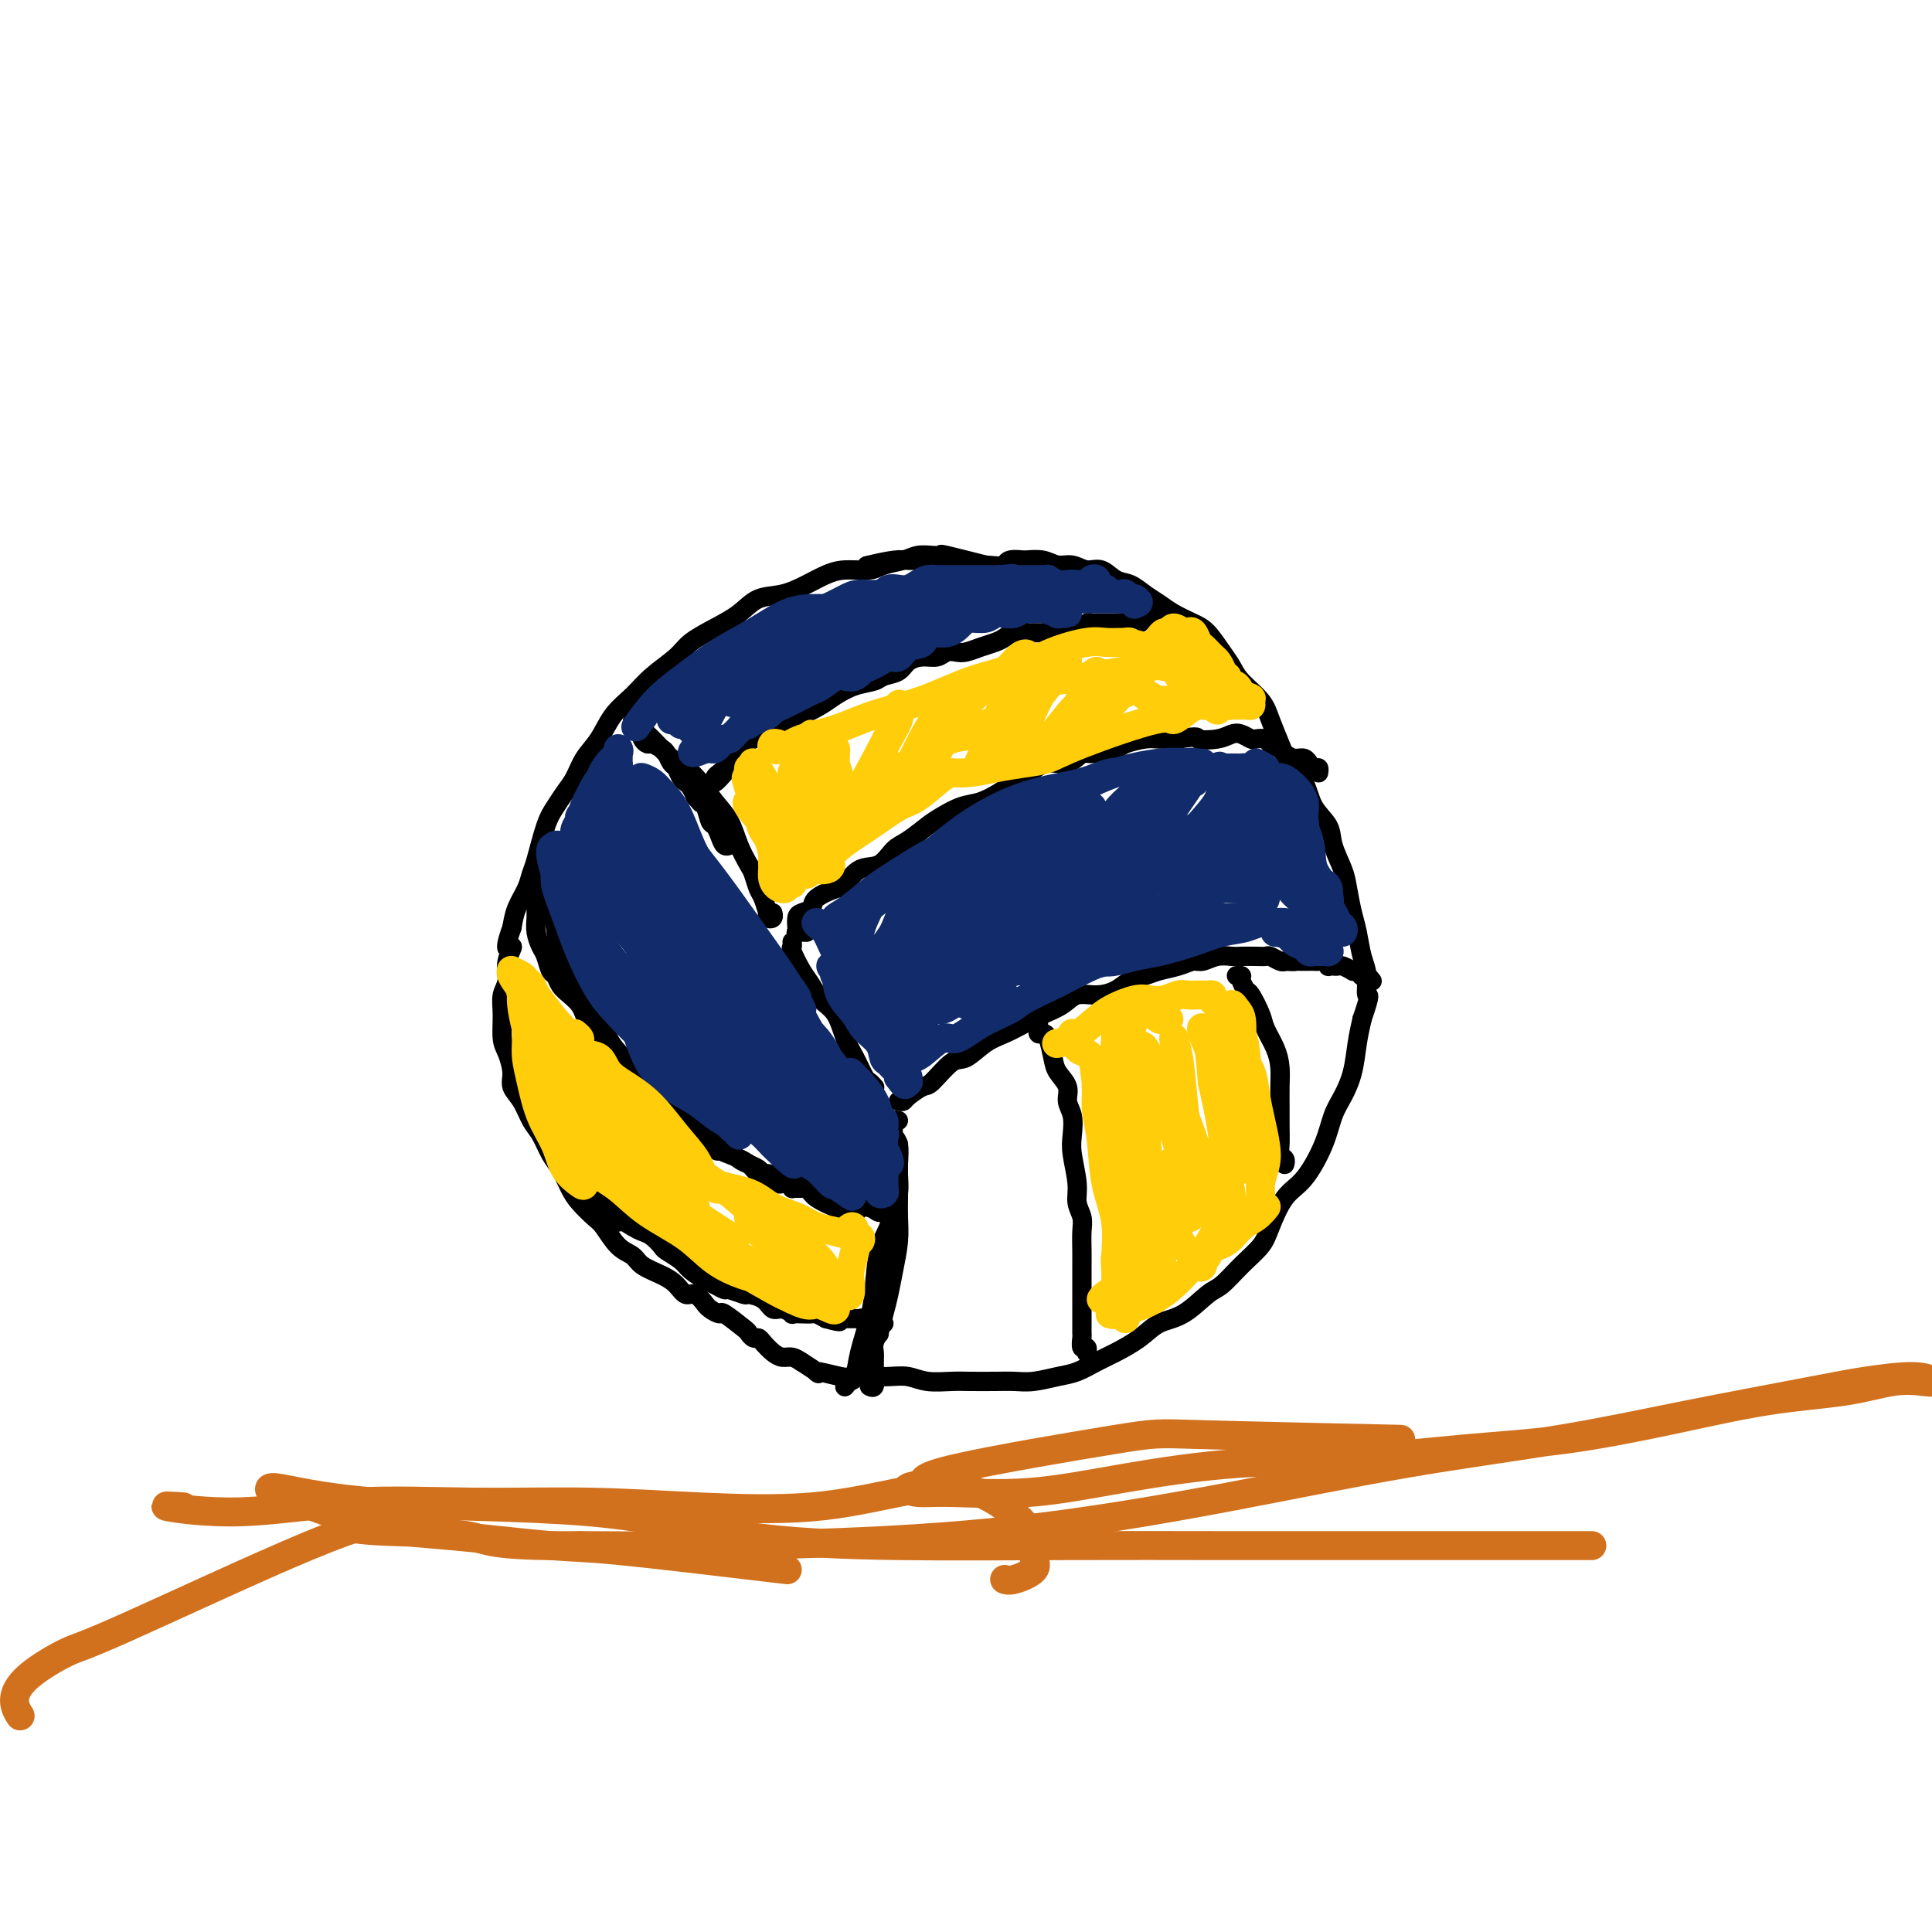 <svg viewBox='0 0 400 400' version='1.1' xmlns='http://www.w3.org/2000/svg' xmlns:xlink='http://www.w3.org/1999/xlink'><g fill='none' stroke='#000000' stroke-width='4' stroke-linecap='round' stroke-linejoin='round'><path d='M204,117c0.887,0.226 1.773,0.452 0,0c-1.773,-0.452 -6.206,-1.582 -8,-2c-1.794,-0.418 -0.949,-0.123 -1,0c-0.051,0.123 -0.998,0.075 -2,0c-1.002,-0.075 -2.060,-0.179 -3,0c-0.940,0.179 -1.763,0.639 -3,1c-1.237,0.361 -2.889,0.624 -4,1c-1.111,0.376 -1.682,0.864 -3,1c-1.318,0.136 -3.385,-0.081 -5,0c-1.615,0.081 -2.780,0.462 -4,1c-1.220,0.538 -2.495,1.235 -4,2c-1.505,0.765 -3.240,1.597 -5,2c-1.760,0.403 -3.547,0.375 -5,1c-1.453,0.625 -2.573,1.902 -4,3c-1.427,1.098 -3.161,2.015 -5,3c-1.839,0.985 -3.784,2.036 -5,3c-1.216,0.964 -1.704,1.839 -3,3c-1.296,1.161 -3.401,2.606 -5,4c-1.599,1.394 -2.694,2.736 -4,4c-1.306,1.264 -2.825,2.449 -4,4c-1.175,1.551 -2.005,3.468 -3,5c-0.995,1.532 -2.153,2.678 -3,4c-0.847,1.322 -1.382,2.819 -2,4c-0.618,1.181 -1.317,2.045 -2,3c-0.683,0.955 -1.348,2.001 -2,3c-0.652,0.999 -1.292,1.950 -2,4c-0.708,2.050 -1.485,5.198 -2,7c-0.515,1.802 -0.767,2.256 -1,3c-0.233,0.744 -0.447,1.777 -1,3c-0.553,1.223 -1.444,2.635 -2,4c-0.556,1.365 -0.778,2.682 -1,4'/><path d='M106,192c-2.255,6.194 -0.394,4.178 0,4c0.394,-0.178 -0.680,1.482 -1,3c-0.320,1.518 0.113,2.894 0,4c-0.113,1.106 -0.772,1.941 -1,3c-0.228,1.059 -0.024,2.342 0,4c0.024,1.658 -0.131,3.692 0,5c0.131,1.308 0.549,1.890 1,3c0.451,1.110 0.936,2.746 1,4c0.064,1.254 -0.292,2.125 0,3c0.292,0.875 1.233,1.755 2,3c0.767,1.245 1.361,2.854 2,4c0.639,1.146 1.325,1.829 2,3c0.675,1.171 1.340,2.832 2,4c0.660,1.168 1.317,1.844 2,3c0.683,1.156 1.393,2.793 2,4c0.607,1.207 1.111,1.986 2,3c0.889,1.014 2.162,2.264 3,3c0.838,0.736 1.242,0.960 2,2c0.758,1.040 1.869,2.897 3,4c1.131,1.103 2.281,1.452 3,2c0.719,0.548 1.007,1.293 2,2c0.993,0.707 2.690,1.374 4,2c1.310,0.626 2.231,1.211 3,2c0.769,0.789 1.385,1.783 2,2c0.615,0.217 1.230,-0.344 2,0c0.770,0.344 1.695,1.592 2,2c0.305,0.408 -0.009,-0.024 0,0c0.009,0.024 0.341,0.503 1,1c0.659,0.497 1.643,1.013 2,1c0.357,-0.013 0.085,-0.554 1,0c0.915,0.554 3.018,2.203 4,3c0.982,0.797 0.843,0.742 1,1c0.157,0.258 0.608,0.830 1,1c0.392,0.170 0.724,-0.060 1,0c0.276,0.060 0.497,0.411 1,1c0.503,0.589 1.290,1.416 2,2c0.710,0.584 1.345,0.927 2,1c0.655,0.073 1.330,-0.122 2,0c0.670,0.122 1.335,0.561 2,1'/><path d='M166,282c5.505,3.486 2.769,2.202 3,2c0.231,-0.202 3.429,0.677 5,1c1.571,0.323 1.514,0.090 2,0c0.486,-0.090 1.516,-0.038 3,0c1.484,0.038 3.424,0.063 5,0c1.576,-0.063 2.788,-0.213 4,0c1.212,0.213 2.424,0.789 4,1c1.576,0.211 3.515,0.057 5,0c1.485,-0.057 2.515,-0.019 4,0c1.485,0.019 3.425,0.017 5,0c1.575,-0.017 2.784,-0.049 4,0c1.216,0.049 2.438,0.180 4,0c1.562,-0.180 3.464,-0.670 5,-1c1.536,-0.330 2.706,-0.501 4,-1c1.294,-0.499 2.711,-1.325 4,-2c1.289,-0.675 2.449,-1.200 4,-2c1.551,-0.800 3.492,-1.875 5,-3c1.508,-1.125 2.584,-2.299 4,-3c1.416,-0.701 3.174,-0.929 5,-2c1.826,-1.071 3.720,-2.987 5,-4c1.280,-1.013 1.945,-1.125 3,-2c1.055,-0.875 2.501,-2.513 4,-4c1.499,-1.487 3.052,-2.822 4,-4c0.948,-1.178 1.289,-2.198 2,-4c0.711,-1.802 1.790,-4.385 3,-6c1.210,-1.615 2.552,-2.261 4,-4c1.448,-1.739 3.004,-4.572 4,-7c0.996,-2.428 1.433,-4.452 2,-6c0.567,-1.548 1.265,-2.621 2,-4c0.735,-1.379 1.505,-3.064 2,-5c0.495,-1.936 0.713,-4.125 1,-6c0.287,-1.875 0.644,-3.438 1,-5'/><path d='M282,211c2.070,-6.041 1.245,-4.645 1,-5c-0.245,-0.355 0.089,-2.461 0,-4c-0.089,-1.539 -0.600,-2.511 -1,-4c-0.400,-1.489 -0.689,-3.497 -1,-5c-0.311,-1.503 -0.645,-2.502 -1,-4c-0.355,-1.498 -0.732,-3.494 -1,-5c-0.268,-1.506 -0.427,-2.520 -1,-4c-0.573,-1.480 -1.561,-3.424 -2,-5c-0.439,-1.576 -0.330,-2.783 -1,-4c-0.670,-1.217 -2.119,-2.443 -3,-4c-0.881,-1.557 -1.193,-3.444 -2,-5c-0.807,-1.556 -2.111,-2.780 -3,-4c-0.889,-1.220 -1.365,-2.438 -2,-4c-0.635,-1.562 -1.429,-3.470 -2,-5c-0.571,-1.530 -0.919,-2.682 -2,-4c-1.081,-1.318 -2.896,-2.800 -4,-4c-1.104,-1.200 -1.496,-2.117 -2,-3c-0.504,-0.883 -1.121,-1.731 -2,-3c-0.879,-1.269 -2.020,-2.959 -3,-4c-0.980,-1.041 -1.798,-1.435 -3,-2c-1.202,-0.565 -2.786,-1.302 -4,-2c-1.214,-0.698 -2.057,-1.358 -3,-2c-0.943,-0.642 -1.985,-1.267 -3,-2c-1.015,-0.733 -2.004,-1.573 -3,-2c-0.996,-0.427 -1.999,-0.439 -3,-1c-1.001,-0.561 -1.999,-1.671 -3,-2c-1.001,-0.329 -2.003,0.122 -3,0c-0.997,-0.122 -1.989,-0.816 -3,-1c-1.011,-0.184 -2.041,0.143 -3,0c-0.959,-0.143 -1.845,-0.755 -3,-1c-1.155,-0.245 -2.577,-0.122 -4,0'/><path d='M212,116c-4.106,-0.543 -3.371,0.601 -4,1c-0.629,0.399 -2.623,0.054 -4,0c-1.377,-0.054 -2.136,0.182 -3,0c-0.864,-0.182 -1.831,-0.782 -3,-1c-1.169,-0.218 -2.538,-0.055 -4,0c-1.462,0.055 -3.016,0.001 -4,0c-0.984,-0.001 -1.398,0.051 -2,0c-0.602,-0.051 -1.393,-0.206 -3,0c-1.607,0.206 -4.031,0.773 -5,1c-0.969,0.227 -0.485,0.113 0,0'/><path d='M134,149c-0.338,-0.122 -0.676,-0.244 -1,0c-0.324,0.244 -0.633,0.853 -1,1c-0.367,0.147 -0.793,-0.168 -1,0c-0.207,0.168 -0.196,0.820 0,1c0.196,0.180 0.576,-0.110 1,0c0.424,0.110 0.891,0.621 1,1c0.109,0.379 -0.140,0.625 0,1c0.140,0.375 0.667,0.878 1,1c0.333,0.122 0.470,-0.137 1,0c0.530,0.137 1.451,0.670 2,1c0.549,0.330 0.724,0.456 1,1c0.276,0.544 0.651,1.507 1,2c0.349,0.493 0.671,0.516 1,1c0.329,0.484 0.666,1.429 1,2c0.334,0.571 0.667,0.769 1,1c0.333,0.231 0.667,0.495 1,1c0.333,0.505 0.667,1.253 1,2'/><path d='M144,165c2.190,2.532 1.164,1.364 1,1c-0.164,-0.364 0.533,0.078 1,1c0.467,0.922 0.703,2.324 1,3c0.297,0.676 0.654,0.626 1,1c0.346,0.374 0.681,1.172 1,2c0.319,0.828 0.622,1.686 1,2c0.378,0.314 0.833,0.085 1,0c0.167,-0.085 0.048,-0.024 0,0c-0.048,0.024 -0.024,0.012 0,0'/><path d='M132,149c-0.486,-0.063 -0.973,-0.126 -1,0c-0.027,0.126 0.404,0.442 1,1c0.596,0.558 1.356,1.359 2,2c0.644,0.641 1.172,1.122 2,2c0.828,0.878 1.955,2.151 3,3c1.045,0.849 2.009,1.272 3,2c0.991,0.728 2.010,1.760 3,3c0.990,1.240 1.953,2.687 3,4c1.047,1.313 2.178,2.491 3,4c0.822,1.509 1.333,3.347 2,5c0.667,1.653 1.489,3.120 2,4c0.511,0.880 0.712,1.173 1,2c0.288,0.827 0.665,2.187 1,3c0.335,0.813 0.630,1.081 1,2c0.370,0.919 0.817,2.491 1,3c0.183,0.509 0.101,-0.046 0,0c-0.101,0.046 -0.223,0.693 0,1c0.223,0.307 0.791,0.275 1,0c0.209,-0.275 0.060,-0.793 0,-1c-0.060,-0.207 -0.030,-0.104 0,0'/><path d='M167,193c-0.844,-0.016 -1.689,-0.032 -2,0c-0.311,0.032 -0.090,0.111 0,0c0.090,-0.111 0.049,-0.414 0,-1c-0.049,-0.586 -0.105,-1.457 0,-2c0.105,-0.543 0.369,-0.759 1,-1c0.631,-0.241 1.627,-0.506 2,-1c0.373,-0.494 0.123,-1.215 1,-2c0.877,-0.785 2.881,-1.632 4,-2c1.119,-0.368 1.351,-0.257 2,-1c0.649,-0.743 1.714,-2.338 3,-3c1.286,-0.662 2.794,-0.389 4,-1c1.206,-0.611 2.111,-2.104 3,-3c0.889,-0.896 1.763,-1.195 3,-2c1.237,-0.805 2.838,-2.117 4,-3c1.162,-0.883 1.886,-1.339 3,-2c1.114,-0.661 2.618,-1.527 4,-2c1.382,-0.473 2.641,-0.551 4,-1c1.359,-0.449 2.817,-1.267 4,-2c1.183,-0.733 2.089,-1.381 3,-2c0.911,-0.619 1.826,-1.209 3,-2c1.174,-0.791 2.605,-1.784 4,-2c1.395,-0.216 2.752,0.346 4,0c1.248,-0.346 2.386,-1.599 3,-2c0.614,-0.401 0.705,0.050 2,0c1.295,-0.050 3.795,-0.602 5,-1c1.205,-0.398 1.117,-0.643 2,-1c0.883,-0.357 2.738,-0.827 4,-1c1.262,-0.173 1.932,-0.049 3,0c1.068,0.049 2.534,0.025 4,0'/><path d='M244,153c4.882,-0.789 3.588,-0.260 4,0c0.412,0.260 2.529,0.252 4,0c1.471,-0.252 2.296,-0.748 3,-1c0.704,-0.252 1.287,-0.261 2,0c0.713,0.261 1.557,0.791 2,1c0.443,0.209 0.485,0.097 1,0c0.515,-0.097 1.503,-0.180 2,0c0.497,0.180 0.504,0.621 1,1c0.496,0.379 1.482,0.694 2,1c0.518,0.306 0.569,0.603 1,1c0.431,0.397 1.243,0.895 2,1c0.757,0.105 1.461,-0.183 2,0c0.539,0.183 0.915,0.837 1,1c0.085,0.163 -0.121,-0.166 0,0c0.121,0.166 0.568,0.828 1,1c0.432,0.172 0.847,-0.146 1,0c0.153,0.146 0.044,0.756 0,1c-0.044,0.244 -0.022,0.122 0,0'/><path d='M164,195c0.047,0.412 0.095,0.824 0,1c-0.095,0.176 -0.331,0.117 0,1c0.331,0.883 1.229,2.708 2,4c0.771,1.292 1.414,2.053 2,3c0.586,0.947 1.117,2.082 2,3c0.883,0.918 2.120,1.618 3,3c0.880,1.382 1.402,3.446 2,5c0.598,1.554 1.271,2.599 2,4c0.729,1.401 1.515,3.159 2,4c0.485,0.841 0.669,0.765 1,1c0.331,0.235 0.809,0.781 1,1c0.191,0.219 0.096,0.109 0,0'/><path d='M186,228c0.392,0.052 0.783,0.104 1,0c0.217,-0.104 0.259,-0.365 1,-1c0.741,-0.635 2.182,-1.644 3,-2c0.818,-0.356 1.012,-0.059 2,-1c0.988,-0.941 2.770,-3.120 4,-4c1.230,-0.880 1.907,-0.463 3,-1c1.093,-0.537 2.603,-2.030 4,-3c1.397,-0.970 2.680,-1.416 4,-2c1.320,-0.584 2.677,-1.305 4,-2c1.323,-0.695 2.612,-1.365 4,-2c1.388,-0.635 2.874,-1.235 4,-2c1.126,-0.765 1.890,-1.697 3,-2c1.110,-0.303 2.564,0.021 4,0c1.436,-0.021 2.852,-0.386 4,-1c1.148,-0.614 2.026,-1.475 3,-2c0.974,-0.525 2.042,-0.714 3,-1c0.958,-0.286 1.806,-0.669 3,-1c1.194,-0.331 2.732,-0.611 4,-1c1.268,-0.389 2.264,-0.889 3,-1c0.736,-0.111 1.212,0.166 2,0c0.788,-0.166 1.889,-0.776 3,-1c1.111,-0.224 2.233,-0.061 3,0c0.767,0.061 1.179,0.020 2,0c0.821,-0.020 2.052,-0.019 3,0c0.948,0.019 1.615,0.057 2,0c0.385,-0.057 0.488,-0.208 1,0c0.512,0.208 1.432,0.774 2,1c0.568,0.226 0.784,0.113 1,0'/><path d='M266,199c2.587,0.155 2.055,0.042 2,0c-0.055,-0.042 0.366,-0.012 1,0c0.634,0.012 1.480,0.007 2,0c0.520,-0.007 0.713,-0.016 1,0c0.287,0.016 0.668,0.057 1,0c0.332,-0.057 0.614,-0.211 1,0c0.386,0.211 0.876,0.788 1,1c0.124,0.212 -0.117,0.061 0,0c0.117,-0.061 0.591,-0.030 1,0c0.409,0.030 0.753,0.061 1,0c0.247,-0.061 0.395,-0.213 1,0c0.605,0.213 1.665,0.793 2,1c0.335,0.207 -0.055,0.042 0,0c0.055,-0.042 0.553,0.040 1,0c0.447,-0.040 0.841,-0.203 1,0c0.159,0.203 0.081,0.773 0,1c-0.081,0.227 -0.166,0.112 0,0c0.166,-0.112 0.583,-0.223 1,0c0.417,0.223 0.833,0.778 1,1c0.167,0.222 0.083,0.111 0,0'/><path d='M215,212c0.024,0.309 0.048,0.617 0,1c-0.048,0.383 -0.169,0.840 0,1c0.169,0.160 0.627,0.024 1,0c0.373,-0.024 0.659,0.066 1,1c0.341,0.934 0.736,2.714 1,4c0.264,1.286 0.397,2.080 1,3c0.603,0.920 1.677,1.965 2,3c0.323,1.035 -0.106,2.058 0,3c0.106,0.942 0.745,1.802 1,3c0.255,1.198 0.125,2.733 0,4c-0.125,1.267 -0.244,2.267 0,4c0.244,1.733 0.850,4.200 1,6c0.150,1.800 -0.156,2.932 0,4c0.156,1.068 0.774,2.071 1,3c0.226,0.929 0.061,1.784 0,3c-0.061,1.216 -0.016,2.795 0,4c0.016,1.205 0.004,2.038 0,3c-0.004,0.962 -0.001,2.055 0,3c0.001,0.945 0.001,1.743 0,3c-0.001,1.257 -0.001,2.971 0,4c0.001,1.029 0.004,1.371 0,2c-0.004,0.629 -0.015,1.545 0,2c0.015,0.455 0.057,0.448 0,1c-0.057,0.552 -0.211,1.663 0,2c0.211,0.337 0.788,-0.102 1,0c0.212,0.102 0.061,0.743 0,1c-0.061,0.257 -0.030,0.128 0,0'/><path d='M257,202c-0.543,0.014 -1.086,0.029 -1,0c0.086,-0.029 0.801,-0.100 1,0c0.199,0.100 -0.116,0.371 0,1c0.116,0.629 0.665,1.616 1,2c0.335,0.384 0.458,0.163 1,1c0.542,0.837 1.504,2.730 2,4c0.496,1.270 0.525,1.918 1,3c0.475,1.082 1.395,2.599 2,4c0.605,1.401 0.894,2.686 1,4c0.106,1.314 0.027,2.656 0,4c-0.027,1.344 -0.004,2.688 0,4c0.004,1.312 -0.013,2.590 0,4c0.013,1.410 0.056,2.952 0,4c-0.056,1.048 -0.211,1.601 0,2c0.211,0.399 0.789,0.643 1,1c0.211,0.357 0.057,0.827 0,1c-0.057,0.173 -0.016,0.049 0,0c0.016,-0.049 0.008,-0.025 0,0'/><path d='M111,184c0.002,-0.267 0.003,-0.535 0,0c-0.003,0.535 -0.012,1.871 0,3c0.012,1.129 0.045,2.050 0,3c-0.045,0.950 -0.166,1.927 0,3c0.166,1.073 0.621,2.241 1,3c0.379,0.759 0.682,1.109 1,2c0.318,0.891 0.652,2.321 1,3c0.348,0.679 0.709,0.605 1,1c0.291,0.395 0.511,1.260 1,2c0.489,0.740 1.247,1.357 2,2c0.753,0.643 1.500,1.313 2,2c0.500,0.687 0.753,1.391 1,2c0.247,0.609 0.489,1.121 1,2c0.511,0.879 1.292,2.123 2,3c0.708,0.877 1.345,1.386 2,2c0.655,0.614 1.330,1.333 2,2c0.670,0.667 1.334,1.281 2,2c0.666,0.719 1.333,1.543 2,2c0.667,0.457 1.333,0.546 2,1c0.667,0.454 1.333,1.273 2,2c0.667,0.727 1.333,1.363 2,2c0.667,0.637 1.333,1.274 2,2c0.667,0.726 1.333,1.542 2,2c0.667,0.458 1.333,0.560 2,1c0.667,0.440 1.333,1.220 2,2'/><path d='M146,235c4.772,5.257 1.704,2.901 1,2c-0.704,-0.901 0.958,-0.347 2,0c1.042,0.347 1.463,0.488 2,1c0.537,0.512 1.189,1.394 2,2c0.811,0.606 1.780,0.937 2,1c0.220,0.063 -0.310,-0.142 0,0c0.310,0.142 1.459,0.630 2,1c0.541,0.370 0.474,0.621 1,1c0.526,0.379 1.646,0.885 2,1c0.354,0.115 -0.059,-0.162 0,0c0.059,0.162 0.589,0.761 1,1c0.411,0.239 0.701,0.117 1,0c0.299,-0.117 0.605,-0.227 1,0c0.395,0.227 0.879,0.793 1,1c0.121,0.207 -0.121,0.056 0,0c0.121,-0.056 0.606,-0.016 1,0c0.394,0.016 0.697,0.008 1,0c0.303,-0.008 0.606,-0.016 1,0c0.394,0.016 0.879,0.056 1,0c0.121,-0.056 -0.123,-0.207 0,0c0.123,0.207 0.611,0.774 1,1c0.389,0.226 0.679,0.113 1,0c0.321,-0.113 0.675,-0.226 1,0c0.325,0.226 0.623,0.793 1,1c0.377,0.207 0.832,0.056 1,0c0.168,-0.056 0.048,-0.016 0,0c-0.048,0.016 -0.024,0.008 0,0'/><path d='M186,232c-0.431,-0.061 -0.862,-0.123 -1,0c-0.138,0.123 0.015,0.430 0,1c-0.015,0.570 -0.200,1.405 0,2c0.200,0.595 0.785,0.952 1,2c0.215,1.048 0.058,2.788 0,4c-0.058,1.212 -0.019,1.894 0,3c0.019,1.106 0.016,2.634 0,4c-0.016,1.366 -0.045,2.569 0,4c0.045,1.431 0.166,3.089 0,5c-0.166,1.911 -0.618,4.076 -1,6c-0.382,1.924 -0.695,3.607 -1,5c-0.305,1.393 -0.604,2.495 -1,4c-0.396,1.505 -0.891,3.413 -1,4c-0.109,0.587 0.167,-0.146 0,0c-0.167,0.146 -0.777,1.172 -1,2c-0.223,0.828 -0.059,1.459 0,2c0.059,0.541 0.012,0.993 0,2c-0.012,1.007 0.011,2.571 0,3c-0.011,0.429 -0.054,-0.277 0,0c0.054,0.277 0.207,1.536 0,2c-0.207,0.464 -0.773,0.133 -1,0c-0.227,-0.133 -0.113,-0.066 0,0'/><path d='M186,237c-0.002,-0.133 -0.004,-0.266 0,0c0.004,0.266 0.013,0.931 0,2c-0.013,1.069 -0.049,2.543 0,4c0.049,1.457 0.182,2.896 0,4c-0.182,1.104 -0.678,1.874 -1,3c-0.322,1.126 -0.471,2.607 -1,4c-0.529,1.393 -1.437,2.699 -2,5c-0.563,2.301 -0.781,5.596 -1,8c-0.219,2.404 -0.441,3.916 -1,6c-0.559,2.084 -1.456,4.741 -2,7c-0.544,2.259 -0.733,4.121 -1,5c-0.267,0.879 -0.610,0.775 -1,1c-0.390,0.225 -0.826,0.779 -1,1c-0.174,0.221 -0.087,0.111 0,0'/><path d='M115,190c-0.339,0.126 -0.678,0.251 0,0c0.678,-0.251 2.374,-0.880 3,-1c0.626,-0.120 0.181,0.269 0,0c-0.181,-0.269 -0.100,-1.196 0,-2c0.100,-0.804 0.219,-1.486 0,-2c-0.219,-0.514 -0.777,-0.861 -1,-1c-0.223,-0.139 -0.112,-0.069 0,0'/><path d='M114,179c-0.423,-0.125 -0.846,-0.250 -1,0c-0.154,0.250 -0.038,0.875 0,1c0.038,0.125 -0.000,-0.250 0,0c0.000,0.250 0.040,1.125 0,2c-0.040,0.875 -0.158,1.749 0,3c0.158,1.251 0.594,2.880 1,4c0.406,1.120 0.784,1.733 1,3c0.216,1.267 0.270,3.189 1,5c0.730,1.811 2.137,3.511 3,5c0.863,1.489 1.184,2.765 2,4c0.816,1.235 2.129,2.428 3,4c0.871,1.572 1.300,3.523 2,5c0.700,1.477 1.671,2.481 3,4c1.329,1.519 3.015,3.555 4,5c0.985,1.445 1.268,2.299 2,3c0.732,0.701 1.913,1.248 3,2c1.087,0.752 2.080,1.710 3,2c0.920,0.290 1.765,-0.086 3,1c1.235,1.086 2.859,3.635 4,5c1.141,1.365 1.800,1.546 3,2c1.200,0.454 2.943,1.183 4,2c1.057,0.817 1.428,1.724 2,2c0.572,0.276 1.344,-0.078 2,0c0.656,0.078 1.195,0.589 2,1c0.805,0.411 1.874,0.723 3,1c1.126,0.277 2.307,0.519 3,1c0.693,0.481 0.897,1.201 2,2c1.103,0.799 3.105,1.677 4,2c0.895,0.323 0.684,0.092 1,0c0.316,-0.092 1.158,-0.046 2,0'/><path d='M176,250c3.009,1.100 1.030,0.351 1,0c-0.030,-0.351 1.887,-0.304 3,0c1.113,0.304 1.422,0.865 2,1c0.578,0.135 1.425,-0.156 2,0c0.575,0.156 0.879,0.759 1,1c0.121,0.241 0.061,0.121 0,0'/><path d='M128,253c-1.667,-2.500 -3.333,-5.000 -4,-6c-0.667,-1.000 -0.333,-0.500 0,0'/><path d='M117,240c-0.089,0.182 -0.178,0.363 0,1c0.178,0.637 0.624,1.729 1,2c0.376,0.271 0.681,-0.279 1,0c0.319,0.279 0.652,1.387 1,2c0.348,0.613 0.711,0.730 1,1c0.289,0.270 0.504,0.692 1,1c0.496,0.308 1.274,0.503 2,1c0.726,0.497 1.402,1.298 2,2c0.598,0.702 1.120,1.305 2,2c0.880,0.695 2.118,1.481 3,2c0.882,0.519 1.409,0.772 2,1c0.591,0.228 1.245,0.431 2,1c0.755,0.569 1.610,1.504 2,2c0.390,0.496 0.317,0.552 1,1c0.683,0.448 2.124,1.287 3,2c0.876,0.713 1.188,1.300 2,2c0.812,0.700 2.123,1.512 3,2c0.877,0.488 1.318,0.652 2,1c0.682,0.348 1.604,0.879 2,1c0.396,0.121 0.266,-0.170 1,0c0.734,0.170 2.332,0.801 3,1c0.668,0.199 0.408,-0.034 1,0c0.592,0.034 2.038,0.335 3,1c0.962,0.665 1.440,1.695 2,2c0.560,0.305 1.201,-0.114 2,0c0.799,0.114 1.758,0.762 2,1c0.242,0.238 -0.231,0.067 0,0c0.231,-0.067 1.165,-0.028 2,0c0.835,0.028 1.571,0.046 2,0c0.429,-0.046 0.551,-0.156 1,0c0.449,0.156 1.224,0.578 2,1'/><path d='M171,273c4.329,1.238 2.651,0.332 2,0c-0.651,-0.332 -0.276,-0.089 0,0c0.276,0.089 0.454,0.023 1,0c0.546,-0.023 1.459,-0.002 2,0c0.541,0.002 0.709,-0.013 1,0c0.291,0.013 0.704,0.056 1,0c0.296,-0.056 0.475,-0.211 1,0c0.525,0.211 1.395,0.789 2,1c0.605,0.211 0.946,0.057 1,0c0.054,-0.057 -0.178,-0.015 0,0c0.178,0.015 0.765,0.004 1,0c0.235,-0.004 0.117,-0.002 0,0'/><path d='M150,160c-0.828,0.939 -1.656,1.878 -2,2c-0.344,0.122 -0.203,-0.572 0,-1c0.203,-0.428 0.470,-0.590 1,-1c0.530,-0.410 1.324,-1.070 2,-2c0.676,-0.930 1.233,-2.132 2,-3c0.767,-0.868 1.745,-1.401 3,-2c1.255,-0.599 2.785,-1.262 4,-2c1.215,-0.738 2.113,-1.549 3,-2c0.887,-0.451 1.764,-0.540 3,-1c1.236,-0.460 2.830,-1.289 4,-2c1.170,-0.711 1.917,-1.303 3,-2c1.083,-0.697 2.502,-1.500 4,-2c1.498,-0.500 3.076,-0.698 4,-1c0.924,-0.302 1.196,-0.707 2,-1c0.804,-0.293 2.141,-0.475 3,-1c0.859,-0.525 1.242,-1.395 2,-2c0.758,-0.605 1.893,-0.946 3,-1c1.107,-0.054 2.186,0.179 3,0c0.814,-0.179 1.362,-0.769 2,-1c0.638,-0.231 1.364,-0.103 2,0c0.636,0.103 1.180,0.182 2,0c0.820,-0.182 1.915,-0.623 3,-1c1.085,-0.377 2.159,-0.689 3,-1c0.841,-0.311 1.450,-0.619 2,-1c0.550,-0.381 1.040,-0.834 2,-1c0.960,-0.166 2.391,-0.044 3,0c0.609,0.044 0.395,0.012 1,0c0.605,-0.012 2.030,-0.003 3,0c0.970,0.003 1.485,0.002 2,0'/><path d='M219,131c5.444,-1.171 3.553,-1.098 3,-1c-0.553,0.098 0.232,0.223 1,0c0.768,-0.223 1.519,-0.792 2,-1c0.481,-0.208 0.691,-0.056 1,0c0.309,0.056 0.715,0.015 1,0c0.285,-0.015 0.447,-0.004 1,0c0.553,0.004 1.496,0.002 2,0c0.504,-0.002 0.569,-0.004 1,0c0.431,0.004 1.229,0.015 2,0c0.771,-0.015 1.516,-0.057 2,0c0.484,0.057 0.708,0.212 1,0c0.292,-0.212 0.651,-0.790 1,-1c0.349,-0.210 0.689,-0.053 1,0c0.311,0.053 0.594,0.000 1,0c0.406,-0.000 0.936,0.052 1,0c0.064,-0.052 -0.337,-0.207 0,0c0.337,0.207 1.411,0.777 2,1c0.589,0.223 0.694,0.098 1,0c0.306,-0.098 0.814,-0.171 1,0c0.186,0.171 0.050,0.584 0,1c-0.050,0.416 -0.014,0.833 0,1c0.014,0.167 0.007,0.083 0,0'/></g>
<g fill='none' stroke='#122B6A' stroke-width='6' stroke-linecap='round' stroke-linejoin='round'><path d='M142,146c-0.540,0.877 -1.079,1.755 -1,2c0.079,0.245 0.777,-0.142 1,0c0.223,0.142 -0.031,0.812 0,1c0.031,0.188 0.345,-0.107 1,0c0.655,0.107 1.651,0.614 2,1c0.349,0.386 0.051,0.651 0,1c-0.051,0.349 0.145,0.783 0,1c-0.145,0.217 -0.630,0.216 -1,0c-0.370,-0.216 -0.623,-0.646 -1,-1c-0.377,-0.354 -0.876,-0.630 -1,-1c-0.124,-0.370 0.127,-0.832 0,-1c-0.127,-0.168 -0.632,-0.040 -1,0c-0.368,0.040 -0.599,-0.006 -1,0c-0.401,0.006 -0.974,0.063 -1,0c-0.026,-0.063 0.493,-0.248 1,0c0.507,0.248 1.002,0.928 1,1c-0.002,0.072 -0.501,-0.464 -1,-1'/><path d='M140,149c-1.008,-0.103 -1.029,0.138 -1,0c0.029,-0.138 0.108,-0.656 0,-1c-0.108,-0.344 -0.402,-0.513 0,-1c0.402,-0.487 1.499,-1.290 2,-2c0.501,-0.710 0.404,-1.326 1,-2c0.596,-0.674 1.885,-1.407 3,-2c1.115,-0.593 2.058,-1.047 3,-2c0.942,-0.953 1.884,-2.407 3,-3c1.116,-0.593 2.405,-0.326 4,-1c1.595,-0.674 3.495,-2.290 5,-3c1.505,-0.710 2.613,-0.516 4,-1c1.387,-0.484 3.051,-1.646 4,-2c0.949,-0.354 1.182,0.101 2,0c0.818,-0.101 2.220,-0.758 3,-1c0.780,-0.242 0.937,-0.069 1,0c0.063,0.069 0.031,0.035 0,0'/><path d='M158,134c-1.121,0.294 -2.243,0.587 -3,1c-0.757,0.413 -1.150,0.945 -1,1c0.150,0.055 0.841,-0.365 1,-1c0.159,-0.635 -0.216,-1.483 0,-2c0.216,-0.517 1.024,-0.702 2,-1c0.976,-0.298 2.122,-0.709 3,-1c0.878,-0.291 1.488,-0.463 2,-1c0.512,-0.537 0.926,-1.440 2,-2c1.074,-0.560 2.809,-0.776 4,-1c1.191,-0.224 1.838,-0.456 3,-1c1.162,-0.544 2.839,-1.400 4,-2c1.161,-0.600 1.805,-0.945 3,-1c1.195,-0.055 2.939,0.179 4,0c1.061,-0.179 1.439,-0.770 2,-1c0.561,-0.230 1.306,-0.100 2,0c0.694,0.100 1.339,0.170 2,0c0.661,-0.170 1.339,-0.582 2,-1c0.661,-0.418 1.304,-0.844 2,-1c0.696,-0.156 1.446,-0.042 2,0c0.554,0.042 0.912,0.011 1,0c0.088,-0.011 -0.094,-0.003 0,0c0.094,0.003 0.462,0.001 1,0c0.538,-0.001 1.244,-0.000 2,0c0.756,0.000 1.561,0.000 2,0c0.439,-0.000 0.513,-0.000 1,0c0.487,0.000 1.387,0.000 2,0c0.613,-0.000 0.938,-0.000 1,0c0.062,0.000 -0.138,0.000 0,0c0.138,-0.000 0.614,-0.000 1,0c0.386,0.000 0.682,0.000 1,0c0.318,-0.000 0.659,-0.000 1,0'/><path d='M207,120c4.665,-0.464 1.827,-0.124 1,0c-0.827,0.124 0.356,0.033 1,0c0.644,-0.033 0.749,-0.009 1,0c0.251,0.009 0.648,0.002 1,0c0.352,-0.002 0.659,-0.000 1,0c0.341,0.000 0.717,-0.001 1,0c0.283,0.001 0.474,0.004 1,0c0.526,-0.004 1.387,-0.015 2,0c0.613,0.015 0.979,0.056 1,0c0.021,-0.056 -0.303,-0.210 0,0c0.303,0.210 1.233,0.785 2,1c0.767,0.215 1.372,0.071 2,0c0.628,-0.071 1.278,-0.069 2,0c0.722,0.069 1.517,0.205 2,0c0.483,-0.205 0.655,-0.749 1,-1c0.345,-0.251 0.862,-0.207 1,0c0.138,0.207 -0.104,0.577 0,1c0.104,0.423 0.554,0.898 1,1c0.446,0.102 0.889,-0.169 1,0c0.111,0.169 -0.111,0.778 0,1c0.111,0.222 0.556,0.059 1,0c0.444,-0.059 0.889,-0.012 1,0c0.111,0.012 -0.111,-0.011 0,0c0.111,0.011 0.555,0.055 1,0c0.445,-0.055 0.893,-0.211 1,0c0.107,0.211 -0.125,0.788 0,1c0.125,0.212 0.607,0.061 1,0c0.393,-0.061 0.696,-0.030 1,0'/><path d='M235,124c1.378,0.829 0.325,0.902 0,1c-0.325,0.098 0.080,0.223 0,0c-0.080,-0.223 -0.643,-0.792 -1,-1c-0.357,-0.208 -0.507,-0.056 -1,0c-0.493,0.056 -1.328,0.014 -2,0c-0.672,-0.014 -1.180,-0.001 -2,0c-0.820,0.001 -1.953,-0.010 -3,0c-1.047,0.010 -2.010,0.040 -3,0c-0.990,-0.040 -2.009,-0.151 -3,0c-0.991,0.151 -1.956,0.562 -3,1c-1.044,0.438 -2.167,0.901 -3,1c-0.833,0.099 -1.377,-0.166 -2,0c-0.623,0.166 -1.326,0.762 -2,1c-0.674,0.238 -1.321,0.118 -2,0c-0.679,-0.118 -1.391,-0.234 -2,0c-0.609,0.234 -1.117,0.817 -2,1c-0.883,0.183 -2.143,-0.035 -3,0c-0.857,0.035 -1.311,0.323 -2,1c-0.689,0.677 -1.612,1.744 -3,2c-1.388,0.256 -3.239,-0.300 -4,0c-0.761,0.300 -0.430,1.456 -1,2c-0.570,0.544 -2.039,0.474 -3,1c-0.961,0.526 -1.412,1.646 -2,2c-0.588,0.354 -1.312,-0.059 -2,0c-0.688,0.059 -1.339,0.588 -2,1c-0.661,0.412 -1.330,0.706 -2,1'/><path d='M180,138c-3.668,1.715 -2.337,1.002 -2,1c0.337,-0.002 -0.318,0.706 -1,1c-0.682,0.294 -1.389,0.172 -2,0c-0.611,-0.172 -1.124,-0.396 -2,0c-0.876,0.396 -2.114,1.412 -3,2c-0.886,0.588 -1.420,0.749 -2,1c-0.580,0.251 -1.206,0.592 -2,1c-0.794,0.408 -1.756,0.883 -2,1c-0.244,0.117 0.229,-0.123 0,0c-0.229,0.123 -1.160,0.607 -2,1c-0.840,0.393 -1.588,0.693 -2,1c-0.412,0.307 -0.488,0.622 -1,1c-0.512,0.378 -1.461,0.818 -2,1c-0.539,0.182 -0.669,0.104 -1,0c-0.331,-0.104 -0.862,-0.235 -1,0c-0.138,0.235 0.118,0.838 0,1c-0.118,0.162 -0.609,-0.115 -1,0c-0.391,0.115 -0.682,0.622 -1,1c-0.318,0.378 -0.663,0.627 -1,1c-0.337,0.373 -0.668,0.871 -1,1c-0.332,0.129 -0.667,-0.109 -1,0c-0.333,0.109 -0.664,0.565 -1,1c-0.336,0.435 -0.678,0.849 -1,1c-0.322,0.151 -0.625,0.041 -1,0c-0.375,-0.041 -0.821,-0.012 -1,0c-0.179,0.012 -0.089,0.006 0,0'/><path d='M146,155c-5.251,2.264 -1.380,-0.576 0,-2c1.380,-1.424 0.269,-1.432 0,-2c-0.269,-0.568 0.305,-1.696 1,-3c0.695,-1.304 1.511,-2.785 2,-4c0.489,-1.215 0.649,-2.166 1,-3c0.351,-0.834 0.892,-1.552 1,-2c0.108,-0.448 -0.216,-0.626 0,-1c0.216,-0.374 0.973,-0.945 1,-1c0.027,-0.055 -0.676,0.406 -1,1c-0.324,0.594 -0.270,1.321 -1,2c-0.730,0.679 -2.245,1.308 -3,2c-0.755,0.692 -0.749,1.446 -1,2c-0.251,0.554 -0.759,0.909 -1,1c-0.241,0.091 -0.216,-0.082 1,-1c1.216,-0.918 3.623,-2.583 6,-4c2.377,-1.417 4.725,-2.588 7,-4c2.275,-1.412 4.478,-3.064 7,-4c2.522,-0.936 5.364,-1.155 8,-2c2.636,-0.845 5.064,-2.317 7,-3c1.936,-0.683 3.378,-0.576 5,-1c1.622,-0.424 3.424,-1.379 6,-2c2.576,-0.621 5.928,-0.909 8,-1c2.072,-0.091 2.866,0.014 3,0c0.134,-0.014 -0.390,-0.147 -1,0c-0.610,0.147 -1.305,0.573 -2,1'/><path d='M200,124c-1.318,0.597 -3.112,1.591 -5,2c-1.888,0.409 -3.869,0.234 -6,1c-2.131,0.766 -4.412,2.475 -7,4c-2.588,1.525 -5.485,2.868 -8,4c-2.515,1.132 -4.650,2.053 -7,3c-2.350,0.947 -4.916,1.918 -7,3c-2.084,1.082 -3.685,2.273 -5,3c-1.315,0.727 -2.345,0.991 -3,1c-0.655,0.009 -0.937,-0.236 -1,0c-0.063,0.236 0.091,0.955 3,0c2.909,-0.955 8.572,-3.582 12,-5c3.428,-1.418 4.621,-1.627 7,-2c2.379,-0.373 5.945,-0.912 9,-2c3.055,-1.088 5.597,-2.726 8,-4c2.403,-1.274 4.665,-2.184 7,-3c2.335,-0.816 4.744,-1.539 7,-2c2.256,-0.461 4.360,-0.660 6,-1c1.640,-0.340 2.818,-0.820 4,-1c1.182,-0.180 2.368,-0.058 3,0c0.632,0.058 0.709,0.054 1,0c0.291,-0.054 0.798,-0.158 1,0c0.202,0.158 0.101,0.579 0,1'/><path d='M219,126c2.254,0.072 0.390,0.751 0,1c-0.390,0.249 0.693,0.068 1,0c0.307,-0.068 -0.162,-0.022 0,0c0.162,0.022 0.956,0.021 1,0c0.044,-0.021 -0.663,-0.061 -1,0c-0.337,0.061 -0.305,0.224 -1,0c-0.695,-0.224 -2.119,-0.834 -3,-1c-0.881,-0.166 -1.221,0.111 -3,0c-1.779,-0.111 -4.998,-0.612 -8,-1c-3.002,-0.388 -5.786,-0.663 -8,-1c-2.214,-0.337 -3.859,-0.736 -6,-1c-2.141,-0.264 -4.779,-0.394 -7,0c-2.221,0.394 -4.027,1.313 -6,2c-1.973,0.687 -4.115,1.141 -6,2c-1.885,0.859 -3.513,2.124 -5,3c-1.487,0.876 -2.832,1.363 -4,2c-1.168,0.637 -2.158,1.424 -3,2c-0.842,0.576 -1.534,0.942 -2,1c-0.466,0.058 -0.704,-0.190 -1,0c-0.296,0.190 -0.648,0.819 -1,1c-0.352,0.181 -0.703,-0.085 -1,0c-0.297,0.085 -0.542,0.523 -1,1c-0.458,0.477 -1.131,0.993 -1,1c0.131,0.007 1.065,-0.497 2,-1'/><path d='M155,137c-3.840,2.101 1.061,0.354 4,-1c2.939,-1.354 3.916,-2.314 5,-3c1.084,-0.686 2.275,-1.098 4,-2c1.725,-0.902 3.984,-2.294 5,-3c1.016,-0.706 0.790,-0.725 1,-1c0.210,-0.275 0.856,-0.805 1,-1c0.144,-0.195 -0.213,-0.054 -1,0c-0.787,0.054 -2.003,0.022 -3,0c-0.997,-0.022 -1.773,-0.033 -3,0c-1.227,0.033 -2.904,0.110 -5,1c-2.096,0.890 -4.611,2.593 -7,4c-2.389,1.407 -4.651,2.518 -7,4c-2.349,1.482 -4.784,3.335 -7,5c-2.216,1.665 -4.212,3.140 -6,5c-1.788,1.860 -3.368,4.103 -4,5c-0.632,0.897 -0.316,0.449 0,0'/><path d='M119,178c0.456,-0.098 0.912,-0.196 0,-1c-0.912,-0.804 -3.193,-2.315 -4,-2c-0.807,0.315 -0.141,2.457 0,4c0.141,1.543 -0.242,2.487 0,4c0.242,1.513 1.111,3.596 2,6c0.889,2.404 1.798,5.129 3,8c1.202,2.871 2.697,5.889 4,8c1.303,2.111 2.414,3.316 4,5c1.586,1.684 3.647,3.846 6,6c2.353,2.154 4.998,4.300 7,6c2.002,1.700 3.360,2.952 5,4c1.640,1.048 3.563,1.890 5,3c1.437,1.110 2.387,2.487 3,3c0.613,0.513 0.888,0.161 1,0c0.112,-0.161 0.062,-0.133 0,0c-0.062,0.133 -0.136,0.370 0,0c0.136,-0.370 0.484,-1.346 0,-2c-0.484,-0.654 -1.798,-0.987 -3,-2c-1.202,-1.013 -2.292,-2.708 -4,-5c-1.708,-2.292 -4.033,-5.181 -6,-8c-1.967,-2.819 -3.574,-5.568 -6,-8c-2.426,-2.432 -5.669,-4.547 -8,-7c-2.331,-2.453 -3.748,-5.245 -5,-7c-1.252,-1.755 -2.337,-2.472 -3,-3c-0.663,-0.528 -0.904,-0.865 -1,-1c-0.096,-0.135 -0.048,-0.067 0,0'/><path d='M119,189c-4.701,-5.905 1.045,0.834 4,5c2.955,4.166 3.119,5.760 5,8c1.881,2.240 5.477,5.125 9,9c3.523,3.875 6.971,8.740 10,12c3.029,3.260 5.639,4.914 8,7c2.361,2.086 4.472,4.604 6,6c1.528,1.396 2.474,1.670 3,2c0.526,0.330 0.631,0.716 1,1c0.369,0.284 1.003,0.467 1,0c-0.003,-0.467 -0.644,-1.582 -1,-2c-0.356,-0.418 -0.429,-0.137 -1,-1c-0.571,-0.863 -1.642,-2.870 -3,-5c-1.358,-2.130 -3.004,-4.385 -5,-7c-1.996,-2.615 -4.342,-5.592 -7,-9c-2.658,-3.408 -5.629,-7.246 -9,-11c-3.371,-3.754 -7.140,-7.423 -10,-11c-2.860,-3.577 -4.809,-7.062 -6,-9c-1.191,-1.938 -1.625,-2.327 -2,-3c-0.375,-0.673 -0.690,-1.629 0,-1c0.690,0.629 2.386,2.841 5,6c2.614,3.159 6.147,7.263 10,12c3.853,4.737 8.026,10.107 12,15c3.974,4.893 7.748,9.309 11,13c3.252,3.691 5.982,6.658 8,9c2.018,2.342 3.325,4.058 4,5c0.675,0.942 0.717,1.108 1,1c0.283,-0.108 0.807,-0.491 0,-2c-0.807,-1.509 -2.945,-4.146 -5,-7c-2.055,-2.854 -4.028,-5.927 -6,-9'/><path d='M162,223c-3.145,-4.791 -6.009,-8.267 -9,-12c-2.991,-3.733 -6.109,-7.722 -9,-12c-2.891,-4.278 -5.553,-8.845 -8,-13c-2.447,-4.155 -4.678,-7.898 -6,-11c-1.322,-3.102 -1.736,-5.563 -2,-7c-0.264,-1.437 -0.378,-1.851 0,-2c0.378,-0.149 1.249,-0.032 3,2c1.751,2.032 4.384,5.979 7,10c2.616,4.021 5.216,8.115 8,12c2.784,3.885 5.754,7.563 10,13c4.246,5.437 9.770,12.635 12,16c2.230,3.365 1.166,2.896 1,3c-0.166,0.104 0.567,0.779 1,1c0.433,0.221 0.568,-0.012 0,-1c-0.568,-0.988 -1.838,-2.732 -3,-5c-1.162,-2.268 -2.217,-5.060 -4,-8c-1.783,-2.940 -4.295,-6.026 -7,-10c-2.705,-3.974 -5.602,-8.834 -8,-13c-2.398,-4.166 -4.297,-7.636 -6,-11c-1.703,-3.364 -3.208,-6.621 -4,-8c-0.792,-1.379 -0.869,-0.881 -1,-1c-0.131,-0.119 -0.316,-0.854 0,-1c0.316,-0.146 1.134,0.298 2,2c0.866,1.702 1.779,4.661 3,7c1.221,2.339 2.749,4.059 5,7c2.251,2.941 5.225,7.103 8,11c2.775,3.897 5.352,7.529 7,10c1.648,2.471 2.367,3.781 3,5c0.633,1.219 1.181,2.348 1,2c-0.181,-0.348 -1.090,-2.174 -2,-4'/><path d='M164,205c3.171,4.672 -1.901,-2.648 -5,-7c-3.099,-4.352 -4.223,-5.736 -6,-8c-1.777,-2.264 -4.205,-5.408 -6,-8c-1.795,-2.592 -2.957,-4.632 -4,-7c-1.043,-2.368 -1.966,-5.065 -3,-7c-1.034,-1.935 -2.179,-3.107 -3,-4c-0.821,-0.893 -1.317,-1.508 -2,-2c-0.683,-0.492 -1.554,-0.860 -2,-1c-0.446,-0.140 -0.469,-0.052 0,1c0.469,1.052 1.429,3.067 2,4c0.571,0.933 0.754,0.784 1,1c0.246,0.216 0.556,0.798 1,1c0.444,0.202 1.021,0.026 1,0c-0.021,-0.026 -0.639,0.100 -1,0c-0.361,-0.100 -0.464,-0.427 -1,-1c-0.536,-0.573 -1.506,-1.394 -2,-2c-0.494,-0.606 -0.514,-0.997 -1,-1c-0.486,-0.003 -1.440,0.381 -2,0c-0.560,-0.381 -0.728,-1.526 -1,-2c-0.272,-0.474 -0.649,-0.278 -1,0c-0.351,0.278 -0.675,0.639 -1,1'/><path d='M128,163c-1.305,-0.171 -0.066,1.901 0,3c0.066,1.099 -1.041,1.226 -2,2c-0.959,0.774 -1.771,2.194 -2,3c-0.229,0.806 0.124,0.996 0,1c-0.124,0.004 -0.724,-0.179 -1,0c-0.276,0.179 -0.229,0.720 0,1c0.229,0.280 0.640,0.299 1,0c0.360,-0.299 0.671,-0.916 1,-2c0.329,-1.084 0.677,-2.637 1,-4c0.323,-1.363 0.622,-2.538 1,-4c0.378,-1.462 0.835,-3.212 1,-4c0.165,-0.788 0.039,-0.613 0,-1c-0.039,-0.387 0.010,-1.335 0,-2c-0.010,-0.665 -0.078,-1.048 0,-1c0.078,0.048 0.301,0.527 0,1c-0.301,0.473 -1.126,0.940 -2,2c-0.874,1.060 -1.796,2.714 -2,4c-0.204,1.286 0.311,2.206 0,3c-0.311,0.794 -1.449,1.464 -2,2c-0.551,0.536 -0.515,0.939 0,1c0.515,0.061 1.509,-0.219 2,-1c0.491,-0.781 0.480,-2.063 1,-3c0.520,-0.937 1.572,-1.530 2,-2c0.428,-0.470 0.230,-0.819 0,-1c-0.230,-0.181 -0.494,-0.195 -1,0c-0.506,0.195 -1.253,0.597 -2,1'/><path d='M124,162c-0.581,0.027 -0.534,0.096 -1,1c-0.466,0.904 -1.446,2.644 -2,4c-0.554,1.356 -0.680,2.329 -1,3c-0.320,0.671 -0.832,1.041 -1,2c-0.168,0.959 0.008,2.507 0,3c-0.008,0.493 -0.199,-0.068 0,0c0.199,0.068 0.787,0.767 1,0c0.213,-0.767 0.053,-2.999 0,-4c-0.053,-1.001 0.003,-0.773 0,-1c-0.003,-0.227 -0.066,-0.911 0,-1c0.066,-0.089 0.262,0.417 1,2c0.738,1.583 2.018,4.244 4,7c1.982,2.756 4.665,5.606 7,9c2.335,3.394 4.322,7.332 6,10c1.678,2.668 3.048,4.066 4,5c0.952,0.934 1.487,1.405 2,2c0.513,0.595 1.004,1.314 1,1c-0.004,-0.314 -0.505,-1.662 -1,-3c-0.495,-1.338 -0.986,-2.668 -2,-4c-1.014,-1.332 -2.552,-2.668 -4,-5c-1.448,-2.332 -2.806,-5.662 -5,-9c-2.194,-3.338 -5.223,-6.685 -7,-9c-1.777,-2.315 -2.302,-3.600 -3,-5c-0.698,-1.400 -1.568,-2.917 -1,-2c0.568,0.917 2.575,4.266 5,8c2.425,3.734 5.268,7.851 8,12c2.732,4.149 5.352,8.328 8,12c2.648,3.672 5.324,6.836 8,10'/><path d='M151,210c5.253,6.526 4.387,2.840 4,2c-0.387,-0.840 -0.295,1.166 0,2c0.295,0.834 0.793,0.496 1,0c0.207,-0.496 0.122,-1.151 -1,-2c-1.122,-0.849 -3.283,-1.894 -5,-3c-1.717,-1.106 -2.991,-2.275 -5,-4c-2.009,-1.725 -4.752,-4.006 -6,-5c-1.248,-0.994 -1.003,-0.701 -2,-2c-0.997,-1.299 -3.238,-4.189 -4,-5c-0.762,-0.811 -0.044,0.457 -1,0c-0.956,-0.457 -3.587,-2.637 1,4c4.587,6.637 16.392,22.092 22,29c5.608,6.908 5.018,5.268 6,6c0.982,0.732 3.534,3.837 5,5c1.466,1.163 1.844,0.383 2,0c0.156,-0.383 0.090,-0.370 0,-1c-0.090,-0.630 -0.204,-1.903 -1,-3c-0.796,-1.097 -2.273,-2.017 -4,-3c-1.727,-0.983 -3.704,-2.027 -6,-3c-2.296,-0.973 -4.910,-1.874 -7,-3c-2.090,-1.126 -3.657,-2.478 -5,-3c-1.343,-0.522 -2.461,-0.216 -3,0c-0.539,0.216 -0.497,0.340 0,1c0.497,0.660 1.451,1.856 3,3c1.549,1.144 3.693,2.236 6,4c2.307,1.764 4.776,4.199 7,6c2.224,1.801 4.204,2.967 6,4c1.796,1.033 3.406,1.932 5,3c1.594,1.068 3.170,2.305 4,3c0.830,0.695 0.915,0.847 1,1'/><path d='M174,246c4.566,3.262 1.480,0.916 0,0c-1.480,-0.916 -1.354,-0.402 -2,-1c-0.646,-0.598 -2.064,-2.309 -4,-4c-1.936,-1.691 -4.391,-3.362 -6,-5c-1.609,-1.638 -2.372,-3.242 -3,-4c-0.628,-0.758 -1.121,-0.669 -1,0c0.121,0.669 0.854,1.919 2,3c1.146,1.081 2.703,1.995 4,3c1.297,1.005 2.334,2.102 4,3c1.666,0.898 3.963,1.597 5,2c1.037,0.403 0.815,0.512 1,0c0.185,-0.512 0.776,-1.644 1,-2c0.224,-0.356 0.079,0.063 0,0c-0.079,-0.063 -0.092,-0.607 0,-1c0.092,-0.393 0.290,-0.635 0,-1c-0.290,-0.365 -1.069,-0.851 -2,-2c-0.931,-1.149 -2.015,-2.959 -3,-5c-0.985,-2.041 -1.873,-4.311 -3,-6c-1.127,-1.689 -2.495,-2.796 -3,-4c-0.505,-1.204 -0.148,-2.506 0,-3c0.148,-0.494 0.088,-0.181 0,0c-0.088,0.181 -0.203,0.230 0,1c0.203,0.770 0.723,2.263 2,4c1.277,1.737 3.312,3.720 5,6c1.688,2.280 3.030,4.859 4,7c0.970,2.141 1.569,3.846 2,5c0.431,1.154 0.695,1.758 1,2c0.305,0.242 0.653,0.121 1,0'/><path d='M179,244c1.915,3.154 -0.797,-1.460 -2,-4c-1.203,-2.540 -0.898,-3.005 -1,-4c-0.102,-0.995 -0.612,-2.520 -1,-4c-0.388,-1.480 -0.654,-2.914 -1,-4c-0.346,-1.086 -0.773,-1.822 -1,-3c-0.227,-1.178 -0.255,-2.797 -1,-4c-0.745,-1.203 -2.208,-1.989 -3,-3c-0.792,-1.011 -0.915,-2.248 -1,-3c-0.085,-0.752 -0.132,-1.019 0,-1c0.132,0.019 0.444,0.325 1,1c0.556,0.675 1.357,1.718 2,3c0.643,1.282 1.129,2.803 2,4c0.871,1.197 2.127,2.071 3,3c0.873,0.929 1.362,1.912 2,3c0.638,1.088 1.425,2.280 2,3c0.575,0.720 0.939,0.966 1,1c0.061,0.034 -0.179,-0.146 0,0c0.179,0.146 0.779,0.616 1,1c0.221,0.384 0.063,0.681 0,1c-0.063,0.319 -0.032,0.659 0,1'/><path d='M182,235c2.104,3.086 0.364,0.801 0,0c-0.364,-0.801 0.648,-0.117 1,0c0.352,0.117 0.045,-0.333 0,-1c-0.045,-0.667 0.171,-1.551 0,-2c-0.171,-0.449 -0.729,-0.465 -1,-1c-0.271,-0.535 -0.256,-1.590 -1,-3c-0.744,-1.410 -2.248,-3.174 -3,-4c-0.752,-0.826 -0.753,-0.712 -1,-1c-0.247,-0.288 -0.738,-0.976 -1,-1c-0.262,-0.024 -0.293,0.615 0,1c0.293,0.385 0.909,0.514 1,1c0.091,0.486 -0.344,1.328 0,2c0.344,0.672 1.468,1.173 2,2c0.532,0.827 0.472,1.979 1,3c0.528,1.021 1.645,1.910 2,3c0.355,1.090 -0.053,2.382 0,3c0.053,0.618 0.565,0.561 1,1c0.435,0.439 0.792,1.375 1,2c0.208,0.625 0.266,0.940 0,1c-0.266,0.060 -0.856,-0.134 -1,0c-0.144,0.134 0.158,0.595 0,1c-0.158,0.405 -0.775,0.753 -1,1c-0.225,0.247 -0.056,0.393 0,1c0.056,0.607 0.001,1.677 0,2c-0.001,0.323 0.051,-0.099 0,0c-0.051,0.099 -0.206,0.719 0,1c0.206,0.281 0.773,0.223 1,0c0.227,-0.223 0.113,-0.612 0,-1'/><path d='M183,246c-0.152,1.014 -0.032,0.547 0,0c0.032,-0.547 -0.024,-1.176 0,-2c0.024,-0.824 0.129,-1.842 0,-3c-0.129,-1.158 -0.491,-2.456 -1,-4c-0.509,-1.544 -1.164,-3.333 -2,-5c-0.836,-1.667 -1.853,-3.210 -3,-5c-1.147,-1.790 -2.424,-3.826 -4,-6c-1.576,-2.174 -3.451,-4.486 -5,-7c-1.549,-2.514 -2.772,-5.228 -4,-7c-1.228,-1.772 -2.460,-2.600 -3,-3c-0.540,-0.400 -0.387,-0.373 -1,-1c-0.613,-0.627 -1.991,-1.909 -3,-3c-1.009,-1.091 -1.650,-1.993 -2,-2c-0.350,-0.007 -0.409,0.881 0,2c0.409,1.119 1.286,2.471 3,4c1.714,1.529 4.265,3.237 6,6c1.735,2.763 2.652,6.581 4,9c1.348,2.419 3.125,3.440 4,4c0.875,0.560 0.848,0.658 1,1c0.152,0.342 0.483,0.927 0,0c-0.483,-0.927 -1.779,-3.367 -3,-5c-1.221,-1.633 -2.366,-2.458 -4,-4c-1.634,-1.542 -3.758,-3.801 -6,-6c-2.242,-2.199 -4.603,-4.339 -7,-7c-2.397,-2.661 -4.829,-5.843 -7,-9c-2.171,-3.157 -4.082,-6.288 -5,-8c-0.918,-1.712 -0.844,-2.005 -1,-2c-0.156,0.005 -0.542,0.309 0,1c0.542,0.691 2.012,1.769 4,4c1.988,2.231 4.494,5.616 7,9'/><path d='M151,197c2.483,3.360 3.692,5.761 5,8c1.308,2.239 2.717,4.317 4,6c1.283,1.683 2.440,2.970 3,4c0.560,1.030 0.523,1.801 0,1c-0.523,-0.801 -1.532,-3.175 -3,-5c-1.468,-1.825 -3.397,-3.099 -5,-5c-1.603,-1.901 -2.882,-4.427 -5,-7c-2.118,-2.573 -5.074,-5.191 -7,-8c-1.926,-2.809 -2.822,-5.807 -3,-4c-0.178,1.807 0.362,8.421 2,13c1.638,4.579 4.375,7.124 7,11c2.625,3.876 5.137,9.082 7,12c1.863,2.918 3.078,3.547 4,5c0.922,1.453 1.553,3.730 1,4c-0.553,0.270 -2.290,-1.468 -4,-3c-1.710,-1.532 -3.392,-2.858 -5,-4c-1.608,-1.142 -3.140,-2.100 -5,-4c-1.860,-1.900 -4.046,-4.743 -6,-7c-1.954,-2.257 -3.677,-3.930 -5,-5c-1.323,-1.070 -2.247,-1.539 -2,-1c0.247,0.539 1.666,2.084 3,4c1.334,1.916 2.584,4.201 5,7c2.416,2.799 5.998,6.111 9,9c3.002,2.889 5.424,5.355 7,7c1.576,1.645 2.308,2.470 3,3c0.692,0.530 1.346,0.765 2,1'/><path d='M163,239c3.682,4.457 -0.614,0.600 -3,-2c-2.386,-2.600 -2.861,-3.944 -4,-5c-1.139,-1.056 -2.942,-1.824 -5,-3c-2.058,-1.176 -4.373,-2.760 -6,-4c-1.627,-1.240 -2.568,-2.136 -4,-3c-1.432,-0.864 -3.354,-1.697 -4,-2c-0.646,-0.303 -0.014,-0.077 0,0c0.014,0.077 -0.589,0.006 -1,0c-0.411,-0.006 -0.630,0.053 0,1c0.630,0.947 2.107,2.781 4,4c1.893,1.219 4.201,1.823 6,3c1.799,1.177 3.090,2.927 4,4c0.910,1.073 1.438,1.469 2,2c0.562,0.531 1.158,1.195 1,1c-0.158,-0.195 -1.071,-1.251 -2,-2c-0.929,-0.749 -1.873,-1.190 -3,-2c-1.127,-0.810 -2.435,-1.987 -4,-3c-1.565,-1.013 -3.387,-1.860 -5,-3c-1.613,-1.140 -3.017,-2.572 -4,-4c-0.983,-1.428 -1.546,-2.853 -2,-4c-0.454,-1.147 -0.800,-2.017 -1,-3c-0.200,-0.983 -0.255,-2.079 0,-3c0.255,-0.921 0.820,-1.666 1,-3c0.180,-1.334 -0.023,-3.255 0,-5c0.023,-1.745 0.274,-3.313 0,-5c-0.274,-1.687 -1.074,-3.493 -2,-5c-0.926,-1.507 -1.979,-2.716 -3,-4c-1.021,-1.284 -2.011,-2.642 -3,-4'/><path d='M125,185c-1.525,-2.530 -1.336,-2.354 -2,-3c-0.664,-0.646 -2.181,-2.113 -3,-3c-0.819,-0.887 -0.938,-1.193 -1,-2c-0.062,-0.807 -0.065,-2.116 0,-2c0.065,0.116 0.200,1.655 1,4c0.800,2.345 2.266,5.494 3,8c0.734,2.506 0.736,4.370 1,6c0.264,1.630 0.789,3.028 1,4c0.211,0.972 0.108,1.520 0,1c-0.108,-0.520 -0.220,-2.107 -1,-4c-0.780,-1.893 -2.227,-4.091 -3,-6c-0.773,-1.909 -0.870,-3.530 -2,-5c-1.130,-1.470 -3.292,-2.788 -4,-4c-0.708,-1.212 0.037,-2.317 0,-3c-0.037,-0.683 -0.858,-0.943 -1,0c-0.142,0.943 0.393,3.090 1,5c0.607,1.910 1.286,3.584 2,5c0.714,1.416 1.461,2.573 2,3c0.539,0.427 0.868,0.122 1,0c0.132,-0.122 0.066,-0.061 0,0'/><path d='M172,192c-1.358,-0.519 -2.715,-1.038 -3,-1c-0.285,0.038 0.504,0.632 1,1c0.496,0.368 0.700,0.510 1,1c0.300,0.490 0.698,1.328 1,2c0.302,0.672 0.509,1.177 1,2c0.491,0.823 1.265,1.966 2,3c0.735,1.034 1.430,1.961 2,3c0.570,1.039 1.015,2.190 2,3c0.985,0.810 2.512,1.279 3,2c0.488,0.721 -0.062,1.695 0,2c0.062,0.305 0.735,-0.059 1,0c0.265,0.059 0.123,0.540 0,1c-0.123,0.460 -0.226,0.897 0,1c0.226,0.103 0.782,-0.130 1,0c0.218,0.130 0.097,0.623 0,1c-0.097,0.377 -0.170,0.640 0,1c0.170,0.360 0.581,0.819 1,1c0.419,0.181 0.844,0.084 1,0c0.156,-0.084 0.042,-0.155 0,0c-0.042,0.155 -0.011,0.536 0,1c0.011,0.464 0.003,1.009 0,1c-0.003,-0.009 -0.001,-0.574 0,-1c0.001,-0.426 0.000,-0.713 0,-1'/><path d='M186,215c2.221,3.821 -0.726,1.374 -2,0c-1.274,-1.374 -0.876,-1.677 -1,-2c-0.124,-0.323 -0.769,-0.668 -1,-1c-0.231,-0.332 -0.049,-0.652 0,-1c0.049,-0.348 -0.037,-0.726 0,-1c0.037,-0.274 0.195,-0.445 0,-1c-0.195,-0.555 -0.743,-1.493 -1,-2c-0.257,-0.507 -0.221,-0.583 -1,-1c-0.779,-0.417 -2.371,-1.174 -3,-2c-0.629,-0.826 -0.295,-1.719 -1,-2c-0.705,-0.281 -2.451,0.052 -3,0c-0.549,-0.052 0.098,-0.488 0,-1c-0.098,-0.512 -0.939,-1.098 -1,-1c-0.061,0.098 0.660,0.882 1,2c0.340,1.118 0.301,2.569 1,4c0.699,1.431 2.138,2.841 3,4c0.862,1.159 1.148,2.066 2,3c0.852,0.934 2.271,1.896 3,3c0.729,1.104 0.770,2.351 1,3c0.230,0.649 0.650,0.699 1,1c0.350,0.301 0.630,0.854 1,1c0.370,0.146 0.830,-0.115 1,0c0.170,0.115 0.048,0.604 0,1c-0.048,0.396 -0.024,0.698 0,1'/><path d='M186,223c2.254,3.188 1.389,0.659 1,0c-0.389,-0.659 -0.300,0.552 0,1c0.300,0.448 0.813,0.134 1,0c0.187,-0.134 0.050,-0.087 0,0c-0.050,0.087 -0.014,0.216 0,0c0.014,-0.216 0.004,-0.776 0,-1c-0.004,-0.224 -0.002,-0.112 0,0'/><path d='M195,215c-0.639,0.331 -1.277,0.663 -2,1c-0.723,0.337 -1.529,0.681 -2,1c-0.471,0.319 -0.605,0.613 -1,1c-0.395,0.387 -1.049,0.866 -1,1c0.049,0.134 0.801,-0.075 2,-1c1.199,-0.925 2.845,-2.564 4,-3c1.155,-0.436 1.820,0.331 3,0c1.180,-0.331 2.875,-1.760 5,-3c2.125,-1.240 4.681,-2.290 6,-3c1.319,-0.710 1.401,-1.078 3,-2c1.599,-0.922 4.715,-2.397 6,-3c1.285,-0.603 0.741,-0.332 2,-1c1.259,-0.668 4.322,-2.273 6,-3c1.678,-0.727 1.970,-0.577 3,-1c1.030,-0.423 2.798,-1.420 4,-2c1.202,-0.580 1.839,-0.744 3,-1c1.161,-0.256 2.847,-0.605 5,-1c2.153,-0.395 4.772,-0.837 6,-1c1.228,-0.163 1.065,-0.047 1,0c-0.065,0.047 -0.033,0.023 0,0'/><path d='M232,198c-0.160,-0.106 -0.321,-0.213 -1,0c-0.679,0.213 -1.877,0.745 -2,1c-0.123,0.255 0.829,0.233 2,0c1.171,-0.233 2.560,-0.678 4,-1c1.440,-0.322 2.930,-0.523 5,-1c2.070,-0.477 4.719,-1.231 7,-2c2.281,-0.769 4.195,-1.555 6,-2c1.805,-0.445 3.503,-0.550 5,-1c1.497,-0.450 2.793,-1.244 4,-1c1.207,0.244 2.325,1.527 3,2c0.675,0.473 0.907,0.135 1,0c0.093,-0.135 0.046,-0.068 0,0'/><path d='M266,193c-0.941,-0.015 -1.881,-0.029 -2,0c-0.119,0.029 0.584,0.103 1,0c0.416,-0.103 0.546,-0.381 1,0c0.454,0.381 1.234,1.423 2,2c0.766,0.577 1.519,0.691 2,1c0.481,0.309 0.689,0.815 1,1c0.311,0.185 0.724,0.051 1,0c0.276,-0.051 0.414,-0.017 1,0c0.586,0.017 1.621,0.017 2,0c0.379,-0.017 0.101,-0.051 0,0c-0.101,0.051 -0.027,0.186 0,0c0.027,-0.186 0.007,-0.693 0,-1c-0.007,-0.307 -0.000,-0.413 0,-1c0.000,-0.587 -0.007,-1.655 0,-2c0.007,-0.345 0.027,0.032 0,0c-0.027,-0.032 -0.101,-0.474 0,-1c0.101,-0.526 0.377,-1.136 0,-2c-0.377,-0.864 -1.408,-1.981 -2,-3c-0.592,-1.019 -0.744,-1.940 -1,-3c-0.256,-1.060 -0.617,-2.261 -1,-3c-0.383,-0.739 -0.789,-1.018 -1,-2c-0.211,-0.982 -0.228,-2.669 -1,-4c-0.772,-1.331 -2.298,-2.307 -3,-3c-0.702,-0.693 -0.580,-1.103 -1,-2c-0.420,-0.897 -1.382,-2.280 -2,-3c-0.618,-0.720 -0.891,-0.777 -1,-1c-0.109,-0.223 -0.055,-0.611 0,-1'/><path d='M262,165c-1.202,-1.155 -0.708,0.958 0,2c0.708,1.042 1.631,1.012 2,1c0.369,-0.012 0.185,-0.006 0,0'/><path d='M266,171c0.120,0.089 0.239,0.178 0,0c-0.239,-0.178 -0.837,-0.622 -1,-1c-0.163,-0.378 0.108,-0.689 0,-1c-0.108,-0.311 -0.596,-0.622 -1,-1c-0.404,-0.378 -0.725,-0.822 -1,-1c-0.275,-0.178 -0.505,-0.089 -1,0c-0.495,0.089 -1.256,0.177 -2,0c-0.744,-0.177 -1.471,-0.621 -2,-1c-0.529,-0.379 -0.860,-0.694 -1,-1c-0.140,-0.306 -0.089,-0.604 0,-1c0.089,-0.396 0.216,-0.890 0,-1c-0.216,-0.110 -0.775,0.163 -1,0c-0.225,-0.163 -0.116,-0.760 0,-1c0.116,-0.240 0.238,-0.121 0,0c-0.238,0.121 -0.835,0.243 -1,0c-0.165,-0.243 0.104,-0.853 0,-1c-0.104,-0.147 -0.581,0.167 -1,0c-0.419,-0.167 -0.779,-0.817 -1,-1c-0.221,-0.183 -0.303,0.099 -1,0c-0.697,-0.099 -2.010,-0.579 -3,-1c-0.990,-0.421 -1.657,-0.783 -3,-1c-1.343,-0.217 -3.362,-0.289 -6,0c-2.638,0.289 -5.897,0.940 -9,2c-3.103,1.060 -6.052,2.530 -9,4'/><path d='M222,164c-5.905,2.048 -8.667,4.167 -11,6c-2.333,1.833 -4.238,3.381 -5,4c-0.762,0.619 -0.381,0.310 0,0'/><path d='M237,162c0.085,0.082 0.169,0.164 0,0c-0.169,-0.164 -0.593,-0.574 -1,-1c-0.407,-0.426 -0.797,-0.870 -1,-1c-0.203,-0.130 -0.220,0.052 -1,0c-0.780,-0.052 -2.322,-0.339 -4,0c-1.678,0.339 -3.492,1.303 -6,2c-2.508,0.697 -5.710,1.127 -9,2c-3.290,0.873 -6.669,2.191 -10,4c-3.331,1.809 -6.615,4.110 -10,7c-3.385,2.890 -6.869,6.368 -10,9c-3.131,2.632 -5.907,4.418 -8,6c-2.093,1.582 -3.503,2.960 -4,4c-0.497,1.040 -0.082,1.743 0,2c0.082,0.257 -0.170,0.069 0,0c0.170,-0.069 0.763,-0.020 1,0c0.237,0.020 0.119,0.010 0,0'/><path d='M212,173c0.003,-0.340 0.006,-0.680 0,-1c-0.006,-0.320 -0.019,-0.621 0,-1c0.019,-0.379 0.072,-0.838 0,-1c-0.072,-0.162 -0.267,-0.029 -1,0c-0.733,0.029 -2.004,-0.047 -3,0c-0.996,0.047 -1.717,0.216 -3,1c-1.283,0.784 -3.126,2.181 -5,3c-1.874,0.819 -3.777,1.059 -6,2c-2.223,0.941 -4.764,2.581 -7,4c-2.236,1.419 -4.166,2.616 -6,4c-1.834,1.384 -3.571,2.956 -5,4c-1.429,1.044 -2.549,1.560 -3,2c-0.451,0.440 -0.234,0.806 0,1c0.234,0.194 0.486,0.218 1,0c0.514,-0.218 1.289,-0.678 2,-1c0.711,-0.322 1.356,-0.507 2,-1c0.644,-0.493 1.287,-1.295 2,-2c0.713,-0.705 1.495,-1.315 2,-2c0.505,-0.685 0.732,-1.447 1,-2c0.268,-0.553 0.578,-0.897 1,-1c0.422,-0.103 0.958,0.035 1,0c0.042,-0.035 -0.408,-0.242 -1,0c-0.592,0.242 -1.325,0.933 -2,2c-0.675,1.067 -1.292,2.511 -2,4c-0.708,1.489 -1.508,3.025 -2,5c-0.492,1.975 -0.676,4.391 -1,6c-0.324,1.609 -0.788,2.411 -1,3c-0.212,0.589 -0.172,0.966 1,0c1.172,-0.966 3.478,-3.276 5,-5c1.522,-1.724 2.261,-2.862 3,-4'/><path d='M185,193c2.200,-2.487 3.201,-4.206 4,-6c0.799,-1.794 1.396,-3.664 2,-5c0.604,-1.336 1.214,-2.138 2,-3c0.786,-0.862 1.747,-1.783 2,-2c0.253,-0.217 -0.200,0.272 -1,1c-0.800,0.728 -1.945,1.695 -3,3c-1.055,1.305 -2.019,2.947 -3,5c-0.981,2.053 -1.977,4.518 -3,7c-1.023,2.482 -2.072,4.983 -3,7c-0.928,2.017 -1.736,3.551 -1,3c0.736,-0.551 3.017,-3.188 5,-6c1.983,-2.812 3.669,-5.801 5,-8c1.331,-2.199 2.306,-3.608 4,-6c1.694,-2.392 4.106,-5.767 6,-8c1.894,-2.233 3.269,-3.325 4,-4c0.731,-0.675 0.819,-0.935 1,-1c0.181,-0.065 0.454,0.063 0,1c-0.454,0.937 -1.635,2.681 -3,5c-1.365,2.319 -2.914,5.213 -5,8c-2.086,2.787 -4.708,5.466 -7,9c-2.292,3.534 -4.255,7.921 -5,10c-0.745,2.079 -0.274,1.849 0,2c0.274,0.151 0.350,0.685 0,1c-0.350,0.315 -1.127,0.413 -1,0c0.127,-0.413 1.157,-1.338 2,-2c0.843,-0.662 1.499,-1.061 2,-2c0.501,-0.939 0.846,-2.417 2,-4c1.154,-1.583 3.117,-3.269 4,-4c0.883,-0.731 0.687,-0.507 1,-1c0.313,-0.493 1.134,-1.704 2,-3c0.866,-1.296 1.778,-2.678 3,-4c1.222,-1.322 2.755,-2.586 4,-4c1.245,-1.414 2.203,-2.980 3,-4c0.797,-1.020 1.432,-1.495 2,-2c0.568,-0.505 1.069,-1.039 2,-2c0.931,-0.961 2.291,-2.351 3,-3c0.709,-0.649 0.768,-0.559 1,-1c0.232,-0.441 0.638,-1.412 1,-2c0.362,-0.588 0.681,-0.794 1,-1'/><path d='M218,167c5.073,-6.244 1.757,-2.352 1,-1c-0.757,1.352 1.047,0.166 1,0c-0.047,-0.166 -1.945,0.690 -3,2c-1.055,1.310 -1.267,3.076 -4,7c-2.733,3.924 -7.986,10.007 -11,14c-3.014,3.993 -3.788,5.897 -5,8c-1.212,2.103 -2.863,4.407 -4,6c-1.137,1.593 -1.762,2.477 -2,3c-0.238,0.523 -0.090,0.687 0,1c0.090,0.313 0.121,0.775 0,1c-0.121,0.225 -0.393,0.212 0,0c0.393,-0.212 1.450,-0.622 2,-1c0.550,-0.378 0.591,-0.725 1,-1c0.409,-0.275 1.186,-0.477 2,-1c0.814,-0.523 1.667,-1.365 3,-3c1.333,-1.635 3.148,-4.062 5,-7c1.852,-2.938 3.742,-6.385 6,-9c2.258,-2.615 4.885,-4.396 7,-7c2.115,-2.604 3.719,-6.031 5,-8c1.281,-1.969 2.240,-2.481 3,-3c0.760,-0.519 1.320,-1.043 1,-1c-0.320,0.043 -1.519,0.655 -3,2c-1.481,1.345 -3.245,3.422 -5,6c-1.755,2.578 -3.501,5.658 -6,9c-2.499,3.342 -5.751,6.947 -8,10c-2.249,3.053 -3.496,5.555 -5,8c-1.504,2.445 -3.264,4.835 -4,6c-0.736,1.165 -0.450,1.106 0,1c0.450,-0.106 1.062,-0.260 2,-1c0.938,-0.740 2.203,-2.067 3,-3c0.797,-0.933 1.126,-1.472 2,-2c0.874,-0.528 2.294,-1.043 3,-2c0.706,-0.957 0.698,-2.354 1,-3c0.302,-0.646 0.913,-0.539 2,-2c1.087,-1.461 2.650,-4.488 5,-7c2.350,-2.512 5.485,-4.508 8,-7c2.515,-2.492 4.408,-5.479 6,-8c1.592,-2.521 2.883,-4.578 4,-6c1.117,-1.422 2.058,-2.211 3,-3'/><path d='M234,165c4.734,-5.784 2.068,-2.246 1,-1c-1.068,1.246 -0.539,0.198 -1,1c-0.461,0.802 -1.912,3.453 -4,6c-2.088,2.547 -4.812,4.990 -7,8c-2.188,3.010 -3.841,6.585 -6,10c-2.159,3.415 -4.825,6.669 -6,8c-1.175,1.331 -0.859,0.740 -1,1c-0.141,0.260 -0.740,1.372 -1,2c-0.260,0.628 -0.182,0.772 0,1c0.182,0.228 0.468,0.539 1,0c0.532,-0.539 1.311,-1.927 3,-4c1.689,-2.073 4.287,-4.833 8,-9c3.713,-4.167 8.539,-9.743 12,-14c3.461,-4.257 5.555,-7.194 7,-9c1.445,-1.806 2.241,-2.482 2,-2c-0.241,0.482 -1.519,2.122 -3,4c-1.481,1.878 -3.167,3.995 -5,7c-1.833,3.005 -3.815,6.898 -6,10c-2.185,3.102 -4.572,5.414 -6,7c-1.428,1.586 -1.896,2.448 -2,3c-0.104,0.552 0.155,0.795 1,0c0.845,-0.795 2.275,-2.629 4,-5c1.725,-2.371 3.744,-5.281 6,-8c2.256,-2.719 4.747,-5.247 7,-8c2.253,-2.753 4.267,-5.730 6,-8c1.733,-2.270 3.185,-3.833 4,-5c0.815,-1.167 0.992,-1.937 1,-2c0.008,-0.063 -0.152,0.581 -1,2c-0.848,1.419 -2.382,3.613 -4,6c-1.618,2.387 -3.319,4.968 -5,8c-1.681,3.032 -3.340,6.516 -5,10'/><path d='M234,184c-2.824,4.707 -2.886,4.473 -3,5c-0.114,0.527 -0.282,1.815 0,2c0.282,0.185 1.014,-0.733 2,-2c0.986,-1.267 2.225,-2.882 4,-5c1.775,-2.118 4.088,-4.738 6,-7c1.912,-2.262 3.425,-4.167 5,-6c1.575,-1.833 3.211,-3.596 4,-5c0.789,-1.404 0.730,-2.451 1,-3c0.270,-0.549 0.869,-0.600 1,0c0.131,0.600 -0.204,1.852 -1,4c-0.796,2.148 -2.051,5.192 -3,7c-0.949,1.808 -1.592,2.378 -2,4c-0.408,1.622 -0.582,4.295 0,5c0.582,0.705 1.921,-0.557 3,-2c1.079,-1.443 1.897,-3.067 3,-5c1.103,-1.933 2.489,-4.174 3,-5c0.511,-0.826 0.146,-0.236 0,0c-0.146,0.236 -0.073,0.118 0,0'/><path d='M257,161c0.262,-0.000 0.525,-0.001 0,0c-0.525,0.001 -1.837,0.002 -2,0c-0.163,-0.002 0.825,-0.009 2,0c1.175,0.009 2.539,0.034 4,0c1.461,-0.034 3.018,-0.128 4,0c0.982,0.128 1.387,0.478 2,1c0.613,0.522 1.434,1.218 2,2c0.566,0.782 0.876,1.652 1,2c0.124,0.348 0.062,0.174 0,0'/><path d='M262,159c-1.023,-0.601 -2.047,-1.202 -2,-1c0.047,0.202 1.164,1.207 2,2c0.836,0.793 1.391,1.375 2,2c0.609,0.625 1.274,1.294 2,2c0.726,0.706 1.515,1.450 2,2c0.485,0.550 0.667,0.907 1,1c0.333,0.093 0.817,-0.079 1,0c0.183,0.079 0.064,0.408 0,1c-0.064,0.592 -0.072,1.448 0,2c0.072,0.552 0.226,0.800 0,1c-0.226,0.200 -0.831,0.350 -1,0c-0.169,-0.350 0.097,-1.202 0,-2c-0.097,-0.798 -0.557,-1.543 -1,-2c-0.443,-0.457 -0.868,-0.626 -1,-1c-0.132,-0.374 0.028,-0.955 0,-1c-0.028,-0.045 -0.245,0.444 0,1c0.245,0.556 0.953,1.180 1,1c0.047,-0.180 -0.566,-1.163 0,0c0.566,1.163 2.313,4.471 3,7c0.687,2.529 0.314,4.280 1,6c0.686,1.720 2.430,3.408 3,5c0.570,1.592 -0.033,3.086 0,4c0.033,0.914 0.701,1.246 1,2c0.299,0.754 0.228,1.930 0,2c-0.228,0.070 -0.614,-0.965 -1,-2'/><path d='M275,191c0.834,3.122 0.420,-0.574 0,-2c-0.420,-1.426 -0.846,-0.582 -1,-1c-0.154,-0.418 -0.037,-2.097 0,-3c0.037,-0.903 -0.005,-1.031 0,-1c0.005,0.031 0.057,0.220 0,0c-0.057,-0.220 -0.223,-0.851 0,-1c0.223,-0.149 0.834,0.183 1,1c0.166,0.817 -0.113,2.118 0,3c0.113,0.882 0.617,1.346 1,2c0.383,0.654 0.644,1.500 1,2c0.356,0.500 0.806,0.656 1,1c0.194,0.344 0.133,0.876 0,1c-0.133,0.124 -0.337,-0.160 -1,-1c-0.663,-0.840 -1.785,-2.237 -2,-3c-0.215,-0.763 0.476,-0.892 0,-2c-0.476,-1.108 -2.121,-3.196 -3,-5c-0.879,-1.804 -0.994,-3.322 -2,-5c-1.006,-1.678 -2.903,-3.514 -4,-5c-1.097,-1.486 -1.393,-2.623 -2,-4c-0.607,-1.377 -1.525,-2.996 -2,-4c-0.475,-1.004 -0.509,-1.393 -1,-2c-0.491,-0.607 -1.441,-1.430 -2,-2c-0.559,-0.570 -0.727,-0.885 -1,-1c-0.273,-0.115 -0.650,-0.031 -1,0c-0.350,0.031 -0.671,0.008 -1,0c-0.329,-0.008 -0.665,-0.002 -1,0c-0.335,0.002 -0.667,0.001 -1,0c-0.333,-0.001 -0.666,-0.000 -1,0'/><path d='M253,159c-1.302,-0.769 -0.058,-0.193 0,0c0.058,0.193 -1.071,0.002 -2,0c-0.929,-0.002 -1.658,0.184 -2,0c-0.342,-0.184 -0.299,-0.739 -1,-1c-0.701,-0.261 -2.148,-0.229 -3,0c-0.852,0.229 -1.110,0.653 -2,1c-0.890,0.347 -2.413,0.615 -3,1c-0.587,0.385 -0.237,0.888 0,1c0.237,0.112 0.363,-0.166 1,0c0.637,0.166 1.787,0.775 3,1c1.213,0.225 2.489,0.064 3,0c0.511,-0.064 0.255,-0.032 0,0'/><path d='M262,165c0.089,0.432 0.178,0.865 0,1c-0.178,0.135 -0.623,-0.027 -1,0c-0.377,0.027 -0.687,0.245 -1,1c-0.313,0.755 -0.631,2.048 -1,4c-0.369,1.952 -0.790,4.562 -1,7c-0.210,2.438 -0.210,4.705 0,6c0.210,1.295 0.631,1.620 1,2c0.369,0.380 0.688,0.817 1,1c0.312,0.183 0.617,0.114 1,0c0.383,-0.114 0.842,-0.273 1,-1c0.158,-0.727 0.013,-2.022 0,-3c-0.013,-0.978 0.107,-1.639 0,-3c-0.107,-1.361 -0.440,-3.421 -1,-5c-0.560,-1.579 -1.348,-2.677 -2,-4c-0.652,-1.323 -1.170,-2.872 -1,-3c0.170,-0.128 1.026,1.166 2,3c0.974,1.834 2.065,4.210 3,6c0.935,1.790 1.714,2.995 3,4c1.286,1.005 3.080,1.809 4,3c0.920,1.191 0.965,2.769 1,3c0.035,0.231 0.061,-0.887 0,-1c-0.061,-0.113 -0.209,0.777 0,1c0.209,0.223 0.774,-0.222 1,0c0.226,0.222 0.113,1.111 0,2'/><path d='M272,189c1.945,3.142 -0.191,0.498 -1,0c-0.809,-0.498 -0.290,1.150 0,2c0.290,0.850 0.351,0.903 0,1c-0.351,0.097 -1.114,0.237 -2,0c-0.886,-0.237 -1.893,-0.853 -3,-1c-1.107,-0.147 -2.313,0.174 -4,0c-1.687,-0.174 -3.856,-0.844 -6,-1c-2.144,-0.156 -4.264,0.203 -7,0c-2.736,-0.203 -6.089,-0.967 -8,-1c-1.911,-0.033 -2.381,0.666 -8,3c-5.619,2.334 -16.389,6.304 -21,8c-4.611,1.696 -3.064,1.120 -2,1c1.064,-0.120 1.644,0.216 3,0c1.356,-0.216 3.487,-0.986 6,-2c2.513,-1.014 5.407,-2.273 7,-3c1.593,-0.727 1.884,-0.922 2,-1c0.116,-0.078 0.058,-0.039 0,0'/><path d='M256,183c0.475,-0.126 0.949,-0.252 1,0c0.051,0.252 -0.323,0.882 -1,1c-0.677,0.118 -1.657,-0.275 -3,0c-1.343,0.275 -3.049,1.219 -5,2c-1.951,0.781 -4.147,1.398 -7,2c-2.853,0.602 -6.364,1.187 -10,2c-3.636,0.813 -7.398,1.852 -11,3c-3.602,1.148 -7.044,2.403 -10,4c-2.956,1.597 -5.426,3.535 -8,5c-2.574,1.465 -5.253,2.458 -7,3c-1.747,0.542 -2.564,0.634 -3,1c-0.436,0.366 -0.492,1.006 0,1c0.492,-0.006 1.533,-0.659 3,-1c1.467,-0.341 3.361,-0.370 5,-1c1.639,-0.630 3.023,-1.861 5,-3c1.977,-1.139 4.546,-2.186 7,-3c2.454,-0.814 4.793,-1.397 7,-2c2.207,-0.603 4.282,-1.227 6,-2c1.718,-0.773 3.081,-1.694 4,-2c0.919,-0.306 1.396,0.004 1,0c-0.396,-0.004 -1.664,-0.323 -3,0c-1.336,0.323 -2.740,1.286 -5,2c-2.260,0.714 -5.375,1.178 -8,2c-2.625,0.822 -4.759,2.002 -7,3c-2.241,0.998 -4.590,1.814 -7,3c-2.410,1.186 -4.879,2.742 -7,4c-2.121,1.258 -3.892,2.216 -5,3c-1.108,0.784 -1.554,1.392 -2,2'/><path d='M186,212c-2.321,1.380 -1.123,0.332 0,0c1.123,-0.332 2.172,0.054 3,0c0.828,-0.054 1.434,-0.546 2,-1c0.566,-0.454 1.091,-0.869 1,-1c-0.091,-0.131 -0.798,0.021 -1,0c-0.202,-0.021 0.101,-0.216 0,0c-0.101,0.216 -0.605,0.844 -1,1c-0.395,0.156 -0.682,-0.160 -1,0c-0.318,0.160 -0.669,0.798 -1,1c-0.331,0.202 -0.644,-0.030 -1,0c-0.356,0.030 -0.755,0.324 -1,0c-0.245,-0.324 -0.337,-1.264 0,-2c0.337,-0.736 1.101,-1.266 2,-2c0.899,-0.734 1.931,-1.672 3,-2c1.069,-0.328 2.175,-0.047 3,0c0.825,0.047 1.370,-0.138 2,0c0.630,0.138 1.346,0.601 2,1c0.654,0.399 1.247,0.734 2,1c0.753,0.266 1.666,0.463 3,0c1.334,-0.463 3.090,-1.586 4,-2c0.910,-0.414 0.974,-0.118 1,0c0.026,0.118 0.013,0.059 0,0'/><path d='M252,169c-1.932,0.946 -3.865,1.892 -6,3c-2.135,1.108 -4.473,2.377 -6,3c-1.527,0.623 -2.243,0.601 -3,1c-0.757,0.399 -1.554,1.218 -2,2c-0.446,0.782 -0.542,1.528 0,2c0.542,0.472 1.721,0.670 3,1c1.279,0.330 2.659,0.793 4,1c1.341,0.207 2.642,0.158 4,0c1.358,-0.158 2.773,-0.425 4,-1c1.227,-0.575 2.267,-1.456 3,-2c0.733,-0.544 1.161,-0.749 1,-1c-0.161,-0.251 -0.910,-0.548 -2,0c-1.090,0.548 -2.522,1.941 -4,3c-1.478,1.059 -3.004,1.785 -4,3c-0.996,1.215 -1.463,2.920 -2,4c-0.537,1.080 -1.143,1.534 -1,2c0.143,0.466 1.036,0.945 2,1c0.964,0.055 1.998,-0.314 3,-1c1.002,-0.686 1.971,-1.689 3,-3c1.029,-1.311 2.118,-2.928 3,-4c0.882,-1.072 1.557,-1.597 2,-3c0.443,-1.403 0.654,-3.684 1,-5c0.346,-1.316 0.825,-1.666 1,-2c0.175,-0.334 0.044,-0.652 0,-1c-0.044,-0.348 -0.001,-0.726 0,-1c0.001,-0.274 -0.041,-0.444 0,-1c0.041,-0.556 0.166,-1.500 0,-2c-0.166,-0.500 -0.622,-0.558 -1,-1c-0.378,-0.442 -0.680,-1.269 -1,-2c-0.320,-0.731 -0.660,-1.365 -1,-2'/><path d='M253,163c-0.402,-1.147 0.093,-1.513 0,-2c-0.093,-0.487 -0.772,-1.094 -1,-1c-0.228,0.094 -0.004,0.889 1,2c1.004,1.111 2.787,2.538 4,4c1.213,1.462 1.856,2.960 3,5c1.144,2.040 2.790,4.624 4,7c1.210,2.376 1.984,4.544 3,6c1.016,1.456 2.274,2.200 3,3c0.726,0.800 0.922,1.657 1,2c0.078,0.343 0.039,0.171 0,0'/></g>
<g fill='none' stroke='#FFCD0A' stroke-width='6' stroke-linecap='round' stroke-linejoin='round'><path d='M222,216c0.001,0.127 0.001,0.255 0,0c-0.001,-0.255 -0.004,-0.892 0,-1c0.004,-0.108 0.013,0.314 0,0c-0.013,-0.314 -0.050,-1.362 0,-1c0.050,0.362 0.187,2.136 1,3c0.813,0.864 2.302,0.820 3,2c0.698,1.180 0.607,3.585 1,5c0.393,1.415 1.272,1.841 2,4c0.728,2.159 1.305,6.053 2,9c0.695,2.947 1.507,4.949 2,7c0.493,2.051 0.668,4.151 1,6c0.332,1.849 0.820,3.447 1,5c0.180,1.553 0.052,3.059 0,4c-0.052,0.941 -0.029,1.315 0,2c0.029,0.685 0.064,1.679 0,2c-0.064,0.321 -0.227,-0.033 0,0c0.227,0.033 0.845,0.454 1,1c0.155,0.546 -0.154,1.219 0,1c0.154,-0.219 0.772,-1.328 1,-2c0.228,-0.672 0.065,-0.906 0,-1c-0.065,-0.094 -0.033,-0.047 0,0'/><path d='M232,238c-0.419,-1.179 -0.838,-2.357 -1,-3c-0.162,-0.643 -0.068,-0.750 0,-1c0.068,-0.250 0.110,-0.644 0,-1c-0.110,-0.356 -0.373,-0.676 0,1c0.373,1.676 1.382,5.346 2,8c0.618,2.654 0.845,4.292 1,6c0.155,1.708 0.238,3.487 0,5c-0.238,1.513 -0.796,2.762 -1,4c-0.204,1.238 -0.055,2.465 0,4c0.055,1.535 0.015,3.377 0,5c-0.015,1.623 -0.004,3.025 0,4c0.004,0.975 0.001,1.521 0,2c-0.001,0.479 -0.000,0.890 0,1c0.000,0.110 0.000,-0.080 0,-1c-0.000,-0.920 -0.000,-2.570 0,-4c0.000,-1.430 0.001,-2.641 0,-4c-0.001,-1.359 -0.004,-2.865 0,-4c0.004,-1.135 0.016,-1.898 0,-3c-0.016,-1.102 -0.061,-2.542 0,-3c0.061,-0.458 0.226,0.067 0,0c-0.226,-0.067 -0.845,-0.726 -1,0c-0.155,0.726 0.155,2.838 0,4c-0.155,1.162 -0.773,1.373 -1,2c-0.227,0.627 -0.061,1.669 0,3c0.061,1.331 0.017,2.952 0,4c-0.017,1.048 -0.009,1.524 0,2'/><path d='M231,269c-0.534,2.502 -0.870,1.259 -1,1c-0.130,-0.259 -0.055,0.468 0,1c0.055,0.532 0.091,0.868 0,1c-0.091,0.132 -0.310,0.059 0,0c0.310,-0.059 1.149,-0.103 1,0c-0.149,0.103 -1.285,0.352 0,0c1.285,-0.352 4.990,-1.305 8,-3c3.010,-1.695 5.324,-4.130 7,-6c1.676,-1.870 2.716,-3.174 4,-4c1.284,-0.826 2.814,-1.174 4,-2c1.186,-0.826 2.029,-2.129 3,-3c0.971,-0.871 2.069,-1.312 3,-2c0.931,-0.688 1.695,-1.625 2,-2c0.305,-0.375 0.153,-0.187 0,0'/><path d='M257,252c-0.540,0.848 -1.081,1.695 -1,2c0.081,0.305 0.782,0.066 1,0c0.218,-0.066 -0.048,0.041 0,0c0.048,-0.041 0.409,-0.230 1,-1c0.591,-0.770 1.413,-2.123 2,-3c0.587,-0.877 0.939,-1.280 1,-2c0.061,-0.720 -0.169,-1.759 0,-3c0.169,-1.241 0.737,-2.684 1,-4c0.263,-1.316 0.221,-2.506 0,-4c-0.221,-1.494 -0.620,-3.294 -1,-5c-0.380,-1.706 -0.742,-3.318 -1,-5c-0.258,-1.682 -0.412,-3.434 -1,-5c-0.588,-1.566 -1.611,-2.947 -2,-4c-0.389,-1.053 -0.143,-1.778 0,-3c0.143,-1.222 0.182,-2.941 0,-4c-0.182,-1.059 -0.586,-1.458 -1,-2c-0.414,-0.542 -0.836,-1.228 -1,-1c-0.164,0.228 -0.068,1.370 0,2c0.068,0.630 0.109,0.749 0,1c-0.109,0.251 -0.369,0.633 0,1c0.369,0.367 1.366,0.719 2,2c0.634,1.281 0.906,3.491 1,5c0.094,1.509 0.011,2.319 0,3c-0.011,0.681 0.049,1.235 0,2c-0.049,0.765 -0.209,1.741 0,2c0.209,0.259 0.787,-0.200 1,0c0.213,0.200 0.061,1.057 0,1c-0.061,-0.057 -0.030,-1.029 0,-2'/><path d='M259,225c0.666,2.608 0.329,0.626 0,-1c-0.329,-1.626 -0.652,-2.898 -1,-4c-0.348,-1.102 -0.723,-2.036 -1,-3c-0.277,-0.964 -0.456,-1.960 -1,-3c-0.544,-1.040 -1.451,-2.125 -2,-3c-0.549,-0.875 -0.739,-1.541 -1,-2c-0.261,-0.459 -0.595,-0.711 -1,-1c-0.405,-0.289 -0.883,-0.613 -1,-1c-0.117,-0.387 0.128,-0.836 0,-1c-0.128,-0.164 -0.629,-0.044 -1,0c-0.371,0.044 -0.612,0.011 -1,0c-0.388,-0.011 -0.922,0.001 -1,0c-0.078,-0.001 0.299,-0.014 0,0c-0.299,0.014 -1.274,0.055 -2,0c-0.726,-0.055 -1.201,-0.206 -2,0c-0.799,0.206 -1.921,0.768 -3,1c-1.079,0.232 -2.115,0.135 -3,0c-0.885,-0.135 -1.617,-0.309 -3,0c-1.383,0.309 -3.415,1.102 -5,2c-1.585,0.898 -2.724,1.900 -4,3c-1.276,1.100 -2.690,2.296 -4,3c-1.310,0.704 -2.517,0.915 -3,1c-0.483,0.085 -0.241,0.042 0,0'/><path d='M242,211c-0.787,0.111 -1.574,0.222 -2,0c-0.426,-0.222 -0.492,-0.776 -1,-1c-0.508,-0.224 -1.460,-0.116 -2,0c-0.540,0.116 -0.670,0.240 -1,0c-0.330,-0.240 -0.860,-0.844 -1,-1c-0.140,-0.156 0.109,0.137 0,1c-0.109,0.863 -0.576,2.296 -1,4c-0.424,1.704 -0.805,3.680 -1,6c-0.195,2.320 -0.204,4.983 0,8c0.204,3.017 0.619,6.388 1,9c0.381,2.612 0.726,4.465 1,6c0.274,1.535 0.477,2.752 1,4c0.523,1.248 1.366,2.528 2,3c0.634,0.472 1.058,0.134 1,0c-0.058,-0.134 -0.597,-0.066 -1,-1c-0.403,-0.934 -0.671,-2.869 -1,-5c-0.329,-2.131 -0.719,-4.458 -1,-7c-0.281,-2.542 -0.454,-5.300 -1,-8c-0.546,-2.700 -1.466,-5.341 -2,-8c-0.534,-2.659 -0.681,-5.335 -1,-7c-0.319,-1.665 -0.811,-2.318 -1,-3c-0.189,-0.682 -0.074,-1.394 0,-1c0.074,0.394 0.106,1.894 0,4c-0.106,2.106 -0.350,4.818 0,7c0.350,2.182 1.295,3.835 2,7c0.705,3.165 1.170,7.841 2,12c0.830,4.159 2.026,7.802 3,11c0.974,3.198 1.725,5.950 2,8c0.275,2.050 0.074,3.398 0,4c-0.074,0.602 -0.021,0.458 0,0c0.021,-0.458 0.011,-1.229 0,-2'/><path d='M240,261c1.363,6.666 0.270,-1.668 0,-6c-0.270,-4.332 0.281,-4.662 0,-6c-0.281,-1.338 -1.395,-3.684 -2,-7c-0.605,-3.316 -0.702,-7.601 -1,-11c-0.298,-3.399 -0.796,-5.911 -1,-8c-0.204,-2.089 -0.115,-3.755 0,-5c0.115,-1.245 0.254,-2.069 1,-1c0.746,1.069 2.098,4.031 3,7c0.902,2.969 1.356,5.944 2,8c0.644,2.056 1.480,3.194 2,6c0.520,2.806 0.725,7.279 1,10c0.275,2.721 0.621,3.691 1,4c0.379,0.309 0.793,-0.043 1,-1c0.207,-0.957 0.209,-2.518 0,-5c-0.209,-2.482 -0.627,-5.885 -1,-9c-0.373,-3.115 -0.701,-5.943 -1,-9c-0.299,-3.057 -0.567,-6.343 -1,-9c-0.433,-2.657 -1.029,-4.687 -1,-4c0.029,0.687 0.684,4.089 1,7c0.316,2.911 0.294,5.331 1,8c0.706,2.669 2.140,5.587 3,9c0.860,3.413 1.145,7.321 2,10c0.855,2.679 2.278,4.131 3,5c0.722,0.869 0.741,1.157 1,1c0.259,-0.157 0.757,-0.757 1,-2c0.243,-1.243 0.230,-3.127 0,-5c-0.230,-1.873 -0.677,-3.735 -1,-6c-0.323,-2.265 -0.521,-4.933 -1,-8c-0.479,-3.067 -1.240,-6.534 -2,-10'/><path d='M251,224c-0.482,-6.271 -0.687,-6.947 -1,-8c-0.313,-1.053 -0.733,-2.481 -1,-3c-0.267,-0.519 -0.379,-0.128 0,1c0.379,1.128 1.249,2.993 2,5c0.751,2.007 1.383,4.155 2,7c0.617,2.845 1.220,6.386 2,9c0.780,2.614 1.738,4.302 2,5c0.262,0.698 -0.171,0.406 0,1c0.171,0.594 0.946,2.075 1,0c0.054,-2.075 -0.612,-7.705 -1,-11c-0.388,-3.295 -0.496,-4.256 -1,-6c-0.504,-1.744 -1.403,-4.272 -2,-6c-0.597,-1.728 -0.893,-2.658 -1,-3c-0.107,-0.342 -0.024,-0.098 0,0c0.024,0.098 -0.011,0.050 0,1c0.011,0.950 0.068,2.897 0,5c-0.068,2.103 -0.261,4.363 0,7c0.261,2.637 0.975,5.652 1,9c0.025,3.348 -0.638,7.030 -1,10c-0.362,2.970 -0.422,5.230 -1,7c-0.578,1.770 -1.674,3.051 -2,4c-0.326,0.949 0.117,1.565 0,2c-0.117,0.435 -0.795,0.689 -1,1c-0.205,0.311 0.061,0.678 0,1c-0.061,0.322 -0.450,0.597 -1,0c-0.550,-0.597 -1.261,-2.067 -2,-3c-0.739,-0.933 -1.507,-1.328 -2,-3c-0.493,-1.672 -0.712,-4.621 -1,-7c-0.288,-2.379 -0.644,-4.190 -1,-6'/><path d='M242,243c-0.258,-2.511 0.096,-2.288 0,-2c-0.096,0.288 -0.642,0.640 -1,2c-0.358,1.360 -0.527,3.727 -1,5c-0.473,1.273 -1.250,1.452 -2,3c-0.750,1.548 -1.473,4.464 -2,6c-0.527,1.536 -0.858,1.692 -1,2c-0.142,0.308 -0.093,0.768 0,1c0.093,0.232 0.232,0.236 0,-1c-0.232,-1.236 -0.835,-3.714 -1,-6c-0.165,-2.286 0.107,-4.382 0,-7c-0.107,-2.618 -0.592,-5.757 -1,-10c-0.408,-4.243 -0.740,-9.590 -1,-12c-0.260,-2.410 -0.448,-1.885 -1,-2c-0.552,-0.115 -1.469,-0.871 -2,-1c-0.531,-0.129 -0.675,0.369 -1,1c-0.325,0.631 -0.832,1.394 -1,2c-0.168,0.606 0.001,1.054 0,2c-0.001,0.946 -0.173,2.391 0,4c0.173,1.609 0.689,3.383 1,6c0.311,2.617 0.417,6.077 1,9c0.583,2.923 1.645,5.309 2,8c0.355,2.691 0.004,5.688 0,8c-0.004,2.312 0.339,3.939 0,5c-0.339,1.061 -1.361,1.555 -2,2c-0.639,0.445 -0.897,0.841 -1,1c-0.103,0.159 -0.052,0.079 0,0'/><path d='M109,206c-0.005,0.682 -0.011,1.363 0,3c0.011,1.637 0.037,4.229 0,6c-0.037,1.771 -0.139,2.721 0,4c0.139,1.279 0.517,2.885 1,5c0.483,2.115 1.072,4.737 2,7c0.928,2.263 2.197,4.167 3,6c0.803,1.833 1.141,3.595 2,5c0.859,1.405 2.238,2.453 3,3c0.762,0.547 0.907,0.592 1,0c0.093,-0.592 0.134,-1.823 0,-3c-0.134,-1.177 -0.444,-2.301 -1,-4c-0.556,-1.699 -1.357,-3.972 -2,-5c-0.643,-1.028 -1.129,-0.811 -2,-2c-0.871,-1.189 -2.128,-3.785 -3,-6c-0.872,-2.215 -1.357,-4.048 -2,-6c-0.643,-1.952 -1.442,-4.024 -2,-6c-0.558,-1.976 -0.875,-3.855 -1,-5c-0.125,-1.145 -0.057,-1.555 0,-2c0.057,-0.445 0.104,-0.925 0,-1c-0.104,-0.075 -0.358,0.255 0,1c0.358,0.745 1.327,1.905 2,4c0.673,2.095 1.049,5.126 2,8c0.951,2.874 2.476,5.590 4,8c1.524,2.410 3.048,4.512 4,6c0.952,1.488 1.333,2.362 2,3c0.667,0.638 1.619,1.039 2,1c0.381,-0.039 0.190,-0.520 0,-1'/><path d='M124,235c1.160,0.884 0.061,-1.407 -1,-3c-1.061,-1.593 -2.083,-2.489 -3,-4c-0.917,-1.511 -1.727,-3.635 -3,-6c-1.273,-2.365 -3.008,-4.969 -4,-7c-0.992,-2.031 -1.242,-3.489 -2,-5c-0.758,-1.511 -2.025,-3.076 -2,-3c0.025,0.076 1.341,1.791 2,3c0.659,1.209 0.663,1.911 4,7c3.337,5.089 10.009,14.566 14,20c3.991,5.434 5.300,6.827 7,8c1.700,1.173 3.789,2.127 5,3c1.211,0.873 1.543,1.666 2,2c0.457,0.334 1.040,0.209 1,0c-0.040,-0.209 -0.704,-0.502 -1,-1c-0.296,-0.498 -0.226,-1.202 -1,-2c-0.774,-0.798 -2.392,-1.692 -4,-3c-1.608,-1.308 -3.207,-3.032 -5,-5c-1.793,-1.968 -3.781,-4.181 -6,-6c-2.219,-1.819 -4.667,-3.243 -6,-4c-1.333,-0.757 -1.549,-0.845 -2,-1c-0.451,-0.155 -1.137,-0.376 -1,0c0.137,0.376 1.098,1.349 2,3c0.902,1.651 1.747,3.980 3,6c1.253,2.020 2.916,3.732 5,6c2.084,2.268 4.590,5.092 7,7c2.410,1.908 4.726,2.898 7,4c2.274,1.102 4.507,2.315 6,3c1.493,0.685 2.247,0.843 3,1'/><path d='M151,258c2.443,1.051 0.549,-0.322 0,-1c-0.549,-0.678 0.245,-0.660 0,-1c-0.245,-0.340 -1.529,-1.039 -3,-2c-1.471,-0.961 -3.129,-2.186 -5,-3c-1.871,-0.814 -3.954,-1.218 -6,-2c-2.046,-0.782 -4.054,-1.943 -6,-3c-1.946,-1.057 -3.830,-2.009 -5,-3c-1.170,-0.991 -1.626,-2.020 -2,-2c-0.374,0.020 -0.664,1.089 0,2c0.664,0.911 2.284,1.662 4,3c1.716,1.338 3.527,3.262 6,5c2.473,1.738 5.606,3.289 8,5c2.394,1.711 4.047,3.580 6,5c1.953,1.420 4.205,2.390 6,3c1.795,0.610 3.131,0.858 4,1c0.869,0.142 1.269,0.176 2,0c0.731,-0.176 1.792,-0.562 2,-1c0.208,-0.438 -0.438,-0.929 -1,-1c-0.562,-0.071 -1.041,0.278 -2,0c-0.959,-0.278 -2.398,-1.182 -4,-2c-1.602,-0.818 -3.367,-1.548 -5,-2c-1.633,-0.452 -3.132,-0.625 -4,-1c-0.868,-0.375 -1.103,-0.952 -1,-1c0.103,-0.048 0.544,0.435 1,1c0.456,0.565 0.926,1.213 2,2c1.074,0.787 2.751,1.712 5,3c2.249,1.288 5.071,2.939 7,4c1.929,1.061 2.964,1.530 4,2'/><path d='M164,269c3.751,1.871 4.129,1.049 5,1c0.871,-0.049 2.233,0.677 3,1c0.767,0.323 0.937,0.244 1,0c0.063,-0.244 0.020,-0.654 0,-1c-0.020,-0.346 -0.017,-0.629 0,-1c0.017,-0.371 0.047,-0.829 0,-1c-0.047,-0.171 -0.170,-0.056 0,0c0.170,0.056 0.633,0.054 1,0c0.367,-0.054 0.638,-0.158 1,0c0.362,0.158 0.815,0.579 1,0c0.185,-0.579 0.101,-2.159 0,-3c-0.101,-0.841 -0.220,-0.942 0,-2c0.220,-1.058 0.778,-3.072 1,-4c0.222,-0.928 0.108,-0.769 0,-1c-0.108,-0.231 -0.211,-0.850 0,-1c0.211,-0.150 0.736,0.170 1,0c0.264,-0.170 0.267,-0.829 0,-1c-0.267,-0.171 -0.803,0.146 -1,0c-0.197,-0.146 -0.056,-0.756 0,-1c0.056,-0.244 0.028,-0.122 0,0'/><path d='M177,255c-0.229,-2.020 -1.303,-0.571 -2,0c-0.697,0.571 -1.019,0.262 -2,0c-0.981,-0.262 -2.621,-0.477 -4,-1c-1.379,-0.523 -2.498,-1.353 -4,-2c-1.502,-0.647 -3.386,-1.110 -5,-2c-1.614,-0.890 -2.959,-2.206 -5,-3c-2.041,-0.794 -4.779,-1.064 -7,-2c-2.221,-0.936 -3.926,-2.537 -6,-4c-2.074,-1.463 -4.517,-2.788 -6,-4c-1.483,-1.212 -2.005,-2.311 -4,-4c-1.995,-1.689 -5.463,-3.968 -8,-7c-2.537,-3.032 -4.145,-6.816 -5,-9c-0.855,-2.184 -0.959,-2.767 -1,-3c-0.041,-0.233 -0.021,-0.117 0,0'/><path d='M119,214c0.431,0.367 0.862,0.734 1,1c0.138,0.266 -0.019,0.430 0,1c0.019,0.570 0.212,1.546 1,2c0.788,0.454 2.170,0.385 3,1c0.830,0.615 1.108,1.914 2,3c0.892,1.086 2.399,1.961 4,3c1.601,1.039 3.297,2.244 5,4c1.703,1.756 3.413,4.064 5,6c1.587,1.936 3.051,3.502 4,5c0.949,1.498 1.383,2.929 2,4c0.617,1.071 1.416,1.783 2,2c0.584,0.217 0.953,-0.061 1,0c0.047,0.061 -0.229,0.460 -1,0c-0.771,-0.460 -2.036,-1.780 -3,-3c-0.964,-1.220 -1.625,-2.341 -3,-4c-1.375,-1.659 -3.463,-3.857 -6,-6c-2.537,-2.143 -5.524,-4.230 -8,-6c-2.476,-1.770 -4.442,-3.223 -6,-5c-1.558,-1.777 -2.708,-3.877 -4,-6c-1.292,-2.123 -2.726,-4.270 -4,-6c-1.274,-1.730 -2.388,-3.042 -3,-4c-0.612,-0.958 -0.724,-1.563 -1,-2c-0.276,-0.437 -0.717,-0.705 -1,-1c-0.283,-0.295 -0.407,-0.616 -1,-1c-0.593,-0.384 -1.653,-0.829 -2,-1c-0.347,-0.171 0.020,-0.066 0,0c-0.020,0.066 -0.429,0.095 0,1c0.429,0.905 1.694,2.687 3,4c1.306,1.313 2.653,2.156 4,3'/><path d='M113,209c2.337,2.610 4.681,5.134 7,8c2.319,2.866 4.613,6.073 8,10c3.387,3.927 7.865,8.575 12,12c4.135,3.425 7.925,5.627 11,8c3.075,2.373 5.434,4.917 8,7c2.566,2.083 5.338,3.706 7,5c1.662,1.294 2.215,2.258 3,3c0.785,0.742 1.802,1.260 2,1c0.198,-0.260 -0.424,-1.298 -1,-2c-0.576,-0.702 -1.106,-1.069 -2,-2c-0.894,-0.931 -2.154,-2.428 -4,-4c-1.846,-1.572 -4.280,-3.221 -6,-4c-1.720,-0.779 -2.726,-0.687 -3,0c-0.274,0.687 0.185,1.970 1,3c0.815,1.030 1.986,1.806 3,3c1.014,1.194 1.872,2.805 3,4c1.128,1.195 2.526,1.973 4,3c1.474,1.027 3.025,2.303 4,3c0.975,0.697 1.375,0.816 2,1c0.625,0.184 1.476,0.434 1,0c-0.476,-0.434 -2.279,-1.553 -3,-2c-0.721,-0.447 -0.361,-0.224 0,0'/><path d='M155,160c0.018,-0.531 0.037,-1.062 0,-1c-0.037,0.062 -0.129,0.717 0,2c0.129,1.283 0.480,3.196 1,5c0.520,1.804 1.211,3.501 2,5c0.789,1.499 1.677,2.799 2,4c0.323,1.201 0.080,2.303 0,3c-0.080,0.697 0.004,0.990 0,1c-0.004,0.010 -0.095,-0.263 0,-1c0.095,-0.737 0.376,-1.939 0,-3c-0.376,-1.061 -1.410,-1.982 -2,-3c-0.590,-1.018 -0.737,-2.132 -1,-3c-0.263,-0.868 -0.642,-1.489 -1,-2c-0.358,-0.511 -0.696,-0.911 -1,-1c-0.304,-0.089 -0.575,0.132 0,1c0.575,0.868 1.996,2.381 3,4c1.004,1.619 1.592,3.342 2,5c0.408,1.658 0.637,3.249 1,4c0.363,0.751 0.859,0.662 1,1c0.141,0.338 -0.073,1.102 0,1c0.073,-0.102 0.433,-1.070 0,-2c-0.433,-0.930 -1.660,-1.821 -2,-3c-0.340,-1.179 0.208,-2.646 0,-4c-0.208,-1.354 -1.171,-2.595 -2,-4c-0.829,-1.405 -1.522,-2.973 -2,-4c-0.478,-1.027 -0.739,-1.514 -1,-2'/><path d='M155,163c-0.966,-2.962 -0.380,-1.867 0,-1c0.380,0.867 0.553,1.504 1,3c0.447,1.496 1.168,3.849 2,6c0.832,2.151 1.776,4.100 2,6c0.224,1.900 -0.273,3.752 0,5c0.273,1.248 1.315,1.893 2,2c0.685,0.107 1.014,-0.322 1,-1c-0.014,-0.678 -0.372,-1.603 -1,-3c-0.628,-1.397 -1.527,-3.266 -2,-5c-0.473,-1.734 -0.521,-3.332 -1,-5c-0.479,-1.668 -1.390,-3.405 -2,-5c-0.610,-1.595 -0.918,-3.048 -1,-4c-0.082,-0.952 0.062,-1.404 0,-2c-0.062,-0.596 -0.329,-1.337 0,-1c0.329,0.337 1.255,1.750 2,3c0.745,1.250 1.310,2.335 2,4c0.690,1.665 1.505,3.909 2,6c0.495,2.091 0.668,4.027 1,6c0.332,1.973 0.821,3.982 1,5c0.179,1.018 0.048,1.043 0,1c-0.048,-0.043 -0.013,-0.156 0,-1c0.013,-0.844 0.003,-2.420 0,-4c-0.003,-1.580 -0.001,-3.166 0,-5c0.001,-1.834 0.000,-3.917 0,-6'/><path d='M164,167c0.000,-3.332 0.000,-4.161 0,-5c-0.000,-0.839 0.000,-1.687 0,-2c0.000,-0.313 0.000,-0.089 0,0c0.000,0.089 0.000,0.045 0,0'/><path d='M161,154c-0.383,-0.100 -0.765,-0.200 -1,0c-0.235,0.200 -0.321,0.699 0,1c0.321,0.301 1.051,0.402 2,0c0.949,-0.402 2.118,-1.308 4,-2c1.882,-0.692 4.476,-1.171 7,-2c2.524,-0.829 4.976,-2.007 8,-3c3.024,-0.993 6.619,-1.801 10,-3c3.381,-1.199 6.546,-2.791 10,-4c3.454,-1.209 7.195,-2.037 10,-3c2.805,-0.963 4.674,-2.062 7,-3c2.326,-0.938 5.110,-1.717 7,-2c1.890,-0.283 2.885,-0.072 4,0c1.115,0.072 2.351,0.006 3,0c0.649,-0.006 0.710,0.050 1,0c0.290,-0.050 0.809,-0.206 1,0c0.191,0.206 0.055,0.773 0,1c-0.055,0.227 -0.027,0.113 0,0'/><path d='M233,133c1.603,0.302 3.205,0.605 4,1c0.795,0.395 0.781,0.883 1,1c0.219,0.117 0.671,-0.137 1,0c0.329,0.137 0.536,0.664 1,1c0.464,0.336 1.185,0.482 2,1c0.815,0.518 1.724,1.407 2,2c0.276,0.593 -0.082,0.889 0,1c0.082,0.111 0.604,0.037 1,0c0.396,-0.037 0.667,-0.036 1,0c0.333,0.036 0.728,0.105 1,0c0.272,-0.105 0.422,-0.386 0,-1c-0.422,-0.614 -1.416,-1.560 -2,-2c-0.584,-0.440 -0.757,-0.372 -1,-1c-0.243,-0.628 -0.556,-1.952 -1,-3c-0.444,-1.048 -1.020,-1.820 -1,-2c0.020,-0.180 0.635,0.232 1,1c0.365,0.768 0.480,1.894 1,3c0.520,1.106 1.445,2.194 2,3c0.555,0.806 0.741,1.330 1,2c0.259,0.670 0.590,1.485 1,2c0.410,0.515 0.897,0.729 1,1c0.103,0.271 -0.179,0.598 0,1c0.179,0.402 0.817,0.877 1,1c0.183,0.123 -0.091,-0.108 0,0c0.091,0.108 0.545,0.554 1,1'/><path d='M251,146c1.495,2.012 1.233,0.540 1,0c-0.233,-0.540 -0.438,-0.150 -1,0c-0.562,0.150 -1.483,0.060 -2,0c-0.517,-0.060 -0.630,-0.091 -1,0c-0.370,0.091 -0.996,0.304 -2,1c-1.004,0.696 -2.384,1.874 -3,2c-0.616,0.126 -0.466,-0.801 -4,0c-3.534,0.801 -10.750,3.329 -15,5c-4.250,1.671 -5.532,2.486 -7,3c-1.468,0.514 -3.122,0.729 -5,1c-1.878,0.271 -3.982,0.598 -6,1c-2.018,0.402 -3.951,0.880 -6,1c-2.049,0.120 -4.215,-0.117 -6,0c-1.785,0.117 -3.190,0.588 -5,1c-1.810,0.412 -4.026,0.766 -6,2c-1.974,1.234 -3.706,3.350 -5,5c-1.294,1.650 -2.151,2.834 -3,4c-0.849,1.166 -1.690,2.314 -2,3c-0.310,0.686 -0.089,0.910 0,1c0.089,0.090 0.044,0.045 0,0'/><path d='M196,160c0.520,-0.002 1.041,-0.003 1,0c-0.041,0.003 -0.643,0.012 -2,1c-1.357,0.988 -3.469,2.956 -5,4c-1.531,1.044 -2.480,1.164 -4,2c-1.520,0.836 -3.609,2.386 -6,4c-2.391,1.614 -5.082,3.290 -7,5c-1.918,1.710 -3.062,3.453 -4,4c-0.938,0.547 -1.671,-0.102 -2,0c-0.329,0.102 -0.256,0.953 0,1c0.256,0.047 0.693,-0.711 1,-1c0.307,-0.289 0.485,-0.107 1,0c0.515,0.107 1.369,0.141 2,0c0.631,-0.141 1.041,-0.456 1,-1c-0.041,-0.544 -0.532,-1.318 -1,-2c-0.468,-0.682 -0.914,-1.274 -1,-2c-0.086,-0.726 0.188,-1.587 0,-3c-0.188,-1.413 -0.838,-3.378 -1,-5c-0.162,-1.622 0.163,-2.899 0,-5c-0.163,-2.101 -0.814,-5.025 -1,-7c-0.186,-1.975 0.094,-3.001 0,-3c-0.094,0.001 -0.563,1.030 -1,3c-0.437,1.970 -0.844,4.881 -1,7c-0.156,2.119 -0.063,3.444 0,5c0.063,1.556 0.094,3.342 0,5c-0.094,1.658 -0.313,3.188 0,3c0.313,-0.188 1.156,-2.094 2,-4'/><path d='M168,171c0.278,-1.280 -0.027,-2.478 0,-4c0.027,-1.522 0.384,-3.366 1,-5c0.616,-1.634 1.490,-3.057 2,-4c0.510,-0.943 0.657,-1.405 1,-2c0.343,-0.595 0.882,-1.322 1,-1c0.118,0.322 -0.184,1.692 0,3c0.184,1.308 0.853,2.554 1,4c0.147,1.446 -0.228,3.093 0,4c0.228,0.907 1.059,1.073 1,2c-0.059,0.927 -1.007,2.616 1,-1c2.007,-3.616 6.970,-12.537 9,-17c2.030,-4.463 1.128,-4.469 1,-4c-0.128,0.469 0.518,1.412 0,3c-0.518,1.588 -2.200,3.823 -3,6c-0.800,2.177 -0.718,4.298 -1,6c-0.282,1.702 -0.928,2.984 -1,4c-0.072,1.016 0.431,1.766 1,2c0.569,0.234 1.203,-0.049 2,-1c0.797,-0.951 1.758,-2.571 3,-5c1.242,-2.429 2.765,-5.668 4,-8c1.235,-2.332 2.182,-3.756 3,-5c0.818,-1.244 1.506,-2.306 2,-3c0.494,-0.694 0.795,-1.020 1,-1c0.205,0.020 0.315,0.387 0,1c-0.315,0.613 -1.053,1.474 -2,3c-0.947,1.526 -2.101,3.719 -3,6c-0.899,2.281 -1.543,4.652 -2,6c-0.457,1.348 -0.729,1.674 -1,2'/><path d='M189,162c-0.797,2.986 0.710,1.953 2,0c1.290,-1.953 2.364,-4.824 4,-8c1.636,-3.176 3.836,-6.657 6,-9c2.164,-2.343 4.294,-3.547 6,-5c1.706,-1.453 2.990,-3.155 4,-4c1.010,-0.845 1.747,-0.833 2,0c0.253,0.833 0.020,2.488 -1,4c-1.020,1.512 -2.829,2.881 -4,5c-1.171,2.119 -1.705,4.988 -3,8c-1.295,3.012 -3.352,6.166 -2,5c1.352,-1.166 6.113,-6.652 9,-10c2.887,-3.348 3.899,-4.558 5,-6c1.101,-1.442 2.289,-3.117 3,-4c0.711,-0.883 0.943,-0.974 1,-1c0.057,-0.026 -0.063,0.014 -1,1c-0.937,0.986 -2.691,2.917 -4,5c-1.309,2.083 -2.172,4.318 -3,6c-0.828,1.682 -1.621,2.812 -2,4c-0.379,1.188 -0.345,2.434 0,3c0.345,0.566 1.000,0.453 2,0c1.000,-0.453 2.346,-1.246 4,-3c1.654,-1.754 3.618,-4.469 5,-6c1.382,-1.531 2.183,-1.877 3,-3c0.817,-1.123 1.651,-3.023 2,-4c0.349,-0.977 0.212,-1.033 0,-1c-0.212,0.033 -0.500,0.153 -1,1c-0.500,0.847 -1.211,2.420 -2,4c-0.789,1.580 -1.654,3.166 -2,4c-0.346,0.834 -0.173,0.917 0,1'/><path d='M222,149c-0.700,1.379 0.050,0.328 1,0c0.950,-0.328 2.100,0.067 3,0c0.900,-0.067 1.550,-0.595 2,-1c0.450,-0.405 0.702,-0.686 1,-1c0.298,-0.314 0.644,-0.662 1,-1c0.356,-0.338 0.723,-0.668 1,-1c0.277,-0.332 0.466,-0.667 1,-1c0.534,-0.333 1.415,-0.665 2,-1c0.585,-0.335 0.875,-0.675 1,-1c0.125,-0.325 0.085,-0.635 0,-1c-0.085,-0.365 -0.216,-0.783 0,-1c0.216,-0.217 0.779,-0.231 1,0c0.221,0.231 0.101,0.707 0,1c-0.101,0.293 -0.182,0.404 0,1c0.182,0.596 0.629,1.676 1,2c0.371,0.324 0.667,-0.109 1,0c0.333,0.109 0.703,0.761 1,1c0.297,0.239 0.522,0.064 1,0c0.478,-0.064 1.209,-0.017 2,0c0.791,0.017 1.640,0.005 2,0c0.360,-0.005 0.229,-0.001 1,0c0.771,0.001 2.443,0.001 3,0c0.557,-0.001 -0.002,-0.001 0,0c0.002,0.001 0.564,0.004 1,0c0.436,-0.004 0.747,-0.015 1,0c0.253,0.015 0.449,0.057 1,0c0.551,-0.057 1.458,-0.211 2,0c0.542,0.211 0.719,0.789 1,1c0.281,0.211 0.666,0.056 1,0c0.334,-0.056 0.616,-0.014 1,0c0.384,0.014 0.871,0.001 1,0c0.129,-0.001 -0.099,0.010 0,0c0.099,-0.010 0.527,-0.041 1,0c0.473,0.041 0.992,0.155 1,0c0.008,-0.155 -0.496,-0.577 -1,-1'/><path d='M258,145c2.545,-0.260 -0.093,-0.910 -1,-1c-0.907,-0.090 -0.084,0.378 0,0c0.084,-0.378 -0.570,-1.603 -1,-2c-0.430,-0.397 -0.636,0.035 -1,0c-0.364,-0.035 -0.885,-0.538 -1,-1c-0.115,-0.462 0.178,-0.882 0,-1c-0.178,-0.118 -0.825,0.066 -1,0c-0.175,-0.066 0.122,-0.384 0,-1c-0.122,-0.616 -0.662,-1.532 -1,-2c-0.338,-0.468 -0.472,-0.490 -1,-1c-0.528,-0.510 -1.450,-1.508 -2,-2c-0.550,-0.492 -0.729,-0.476 -1,-1c-0.271,-0.524 -0.636,-1.586 -1,-2c-0.364,-0.414 -0.727,-0.178 -1,0c-0.273,0.178 -0.455,0.300 -1,0c-0.545,-0.300 -1.453,-1.022 -2,-1c-0.547,0.022 -0.734,0.790 -1,1c-0.266,0.210 -0.610,-0.136 -1,0c-0.390,0.136 -0.826,0.753 -1,1c-0.174,0.247 -0.087,0.123 0,0'/><path d='M243,138c-0.754,0.049 -1.509,0.097 -2,0c-0.491,-0.097 -0.720,-0.341 -3,0c-2.280,0.341 -6.611,1.267 -12,2c-5.389,0.733 -11.835,1.274 -15,2c-3.165,0.726 -3.047,1.636 -3,2c0.047,0.364 0.024,0.182 0,0'/><path d='M211,149c-0.844,-0.055 -1.688,-0.111 -3,0c-1.312,0.111 -3.093,0.388 -4,1c-0.907,0.612 -0.941,1.559 -2,2c-1.059,0.441 -3.142,0.374 -5,1c-1.858,0.626 -3.489,1.943 -7,4c-3.511,2.057 -8.902,4.852 -13,7c-4.098,2.148 -6.903,3.648 -9,5c-2.097,1.352 -3.488,2.556 -4,3c-0.512,0.444 -0.146,0.127 0,0c0.146,-0.127 0.073,-0.063 0,0'/></g>
<g fill='none' stroke='#D2711D' stroke-width='6' stroke-linecap='round' stroke-linejoin='round'><path d='M38,312c-2.430,-0.174 -4.860,-0.349 -3,0c1.860,0.349 8.011,1.221 15,1c6.989,-0.221 14.815,-1.535 23,-2c8.185,-0.465 16.729,-0.082 25,0c8.271,0.082 16.271,-0.139 24,0c7.729,0.139 15.189,0.637 23,1c7.811,0.363 15.974,0.591 23,0c7.026,-0.591 12.915,-2.002 18,-3c5.085,-0.998 9.366,-1.582 13,-1c3.634,0.582 6.621,2.332 9,4c2.379,1.668 4.150,3.256 5,5c0.850,1.744 0.777,3.644 1,5c0.223,1.356 0.740,2.168 0,3c-0.740,0.832 -2.738,1.686 -4,2c-1.262,0.314 -1.789,0.090 -2,0c-0.211,-0.090 -0.105,-0.045 0,0'/><path d='M163,325c-13.699,-1.630 -27.397,-3.260 -35,-4c-7.603,-0.740 -9.110,-0.592 -14,-1c-4.890,-0.408 -13.164,-1.374 -20,-2c-6.836,-0.626 -12.235,-0.914 -17,-2c-4.765,-1.086 -8.896,-2.971 -12,-4c-3.104,-1.029 -5.180,-1.201 -7,-2c-1.820,-0.799 -3.385,-2.224 -1,-2c2.385,0.224 8.718,2.099 21,3c12.282,0.901 30.512,0.830 44,2c13.488,1.170 22.235,3.581 32,5c9.765,1.419 20.549,1.844 32,2c11.451,0.156 23.568,0.042 35,0c11.432,-0.042 22.178,-0.011 32,0c9.822,0.011 18.720,0.003 27,0c8.280,-0.003 15.941,-0.001 23,0c7.059,0.001 13.516,0.000 18,0c4.484,-0.000 6.995,-0.000 8,0c1.005,0.000 0.502,0.000 0,0'/><path d='M290,298c-16.778,-0.377 -33.555,-0.753 -42,-1c-8.445,-0.247 -8.557,-0.363 -17,1c-8.443,1.363 -25.219,4.207 -33,6c-7.781,1.793 -6.569,2.535 -7,3c-0.431,0.465 -2.504,0.652 -3,1c-0.496,0.348 0.585,0.857 2,1c1.415,0.143 3.164,-0.079 7,0c3.836,0.079 9.759,0.460 16,0c6.241,-0.460 12.801,-1.760 20,-3c7.199,-1.240 15.038,-2.421 23,-3c7.962,-0.579 16.047,-0.557 24,-1c7.953,-0.443 15.775,-1.350 23,-2c7.225,-0.650 13.852,-1.043 21,-2c7.148,-0.957 14.818,-2.477 22,-4c7.182,-1.523 13.877,-3.048 20,-4c6.123,-0.952 11.673,-1.331 16,-2c4.327,-0.669 7.432,-1.626 10,-2c2.568,-0.374 4.598,-0.163 6,0c1.402,0.163 2.175,0.279 2,0c-0.175,-0.279 -1.299,-0.953 -4,-1c-2.701,-0.047 -6.978,0.533 -10,1c-3.022,0.467 -4.788,0.822 -11,2c-6.212,1.178 -16.871,3.179 -26,5c-9.129,1.821 -16.730,3.461 -26,5c-9.270,1.539 -20.209,2.976 -32,5c-11.791,2.024 -24.433,4.633 -37,7c-12.567,2.367 -25.059,4.490 -37,6c-11.941,1.510 -23.330,2.407 -35,3c-11.670,0.593 -23.620,0.884 -34,1c-10.380,0.116 -19.190,0.058 -28,0'/><path d='M120,320c-19.252,0.211 -18.882,-1.263 -23,-2c-4.118,-0.737 -12.724,-0.737 -18,-1c-5.276,-0.263 -7.222,-0.789 -8,-1c-0.778,-0.211 -0.389,-0.105 0,0'/><path d='M83,314c-4.033,0.731 -8.066,1.462 -19,6c-10.934,4.538 -28.768,12.884 -38,17c-9.232,4.116 -9.860,4.004 -12,5c-2.140,0.996 -5.790,3.102 -8,5c-2.210,1.898 -2.980,3.588 -3,5c-0.020,1.412 0.708,2.546 1,3c0.292,0.454 0.146,0.227 0,0'/></g>
</svg>